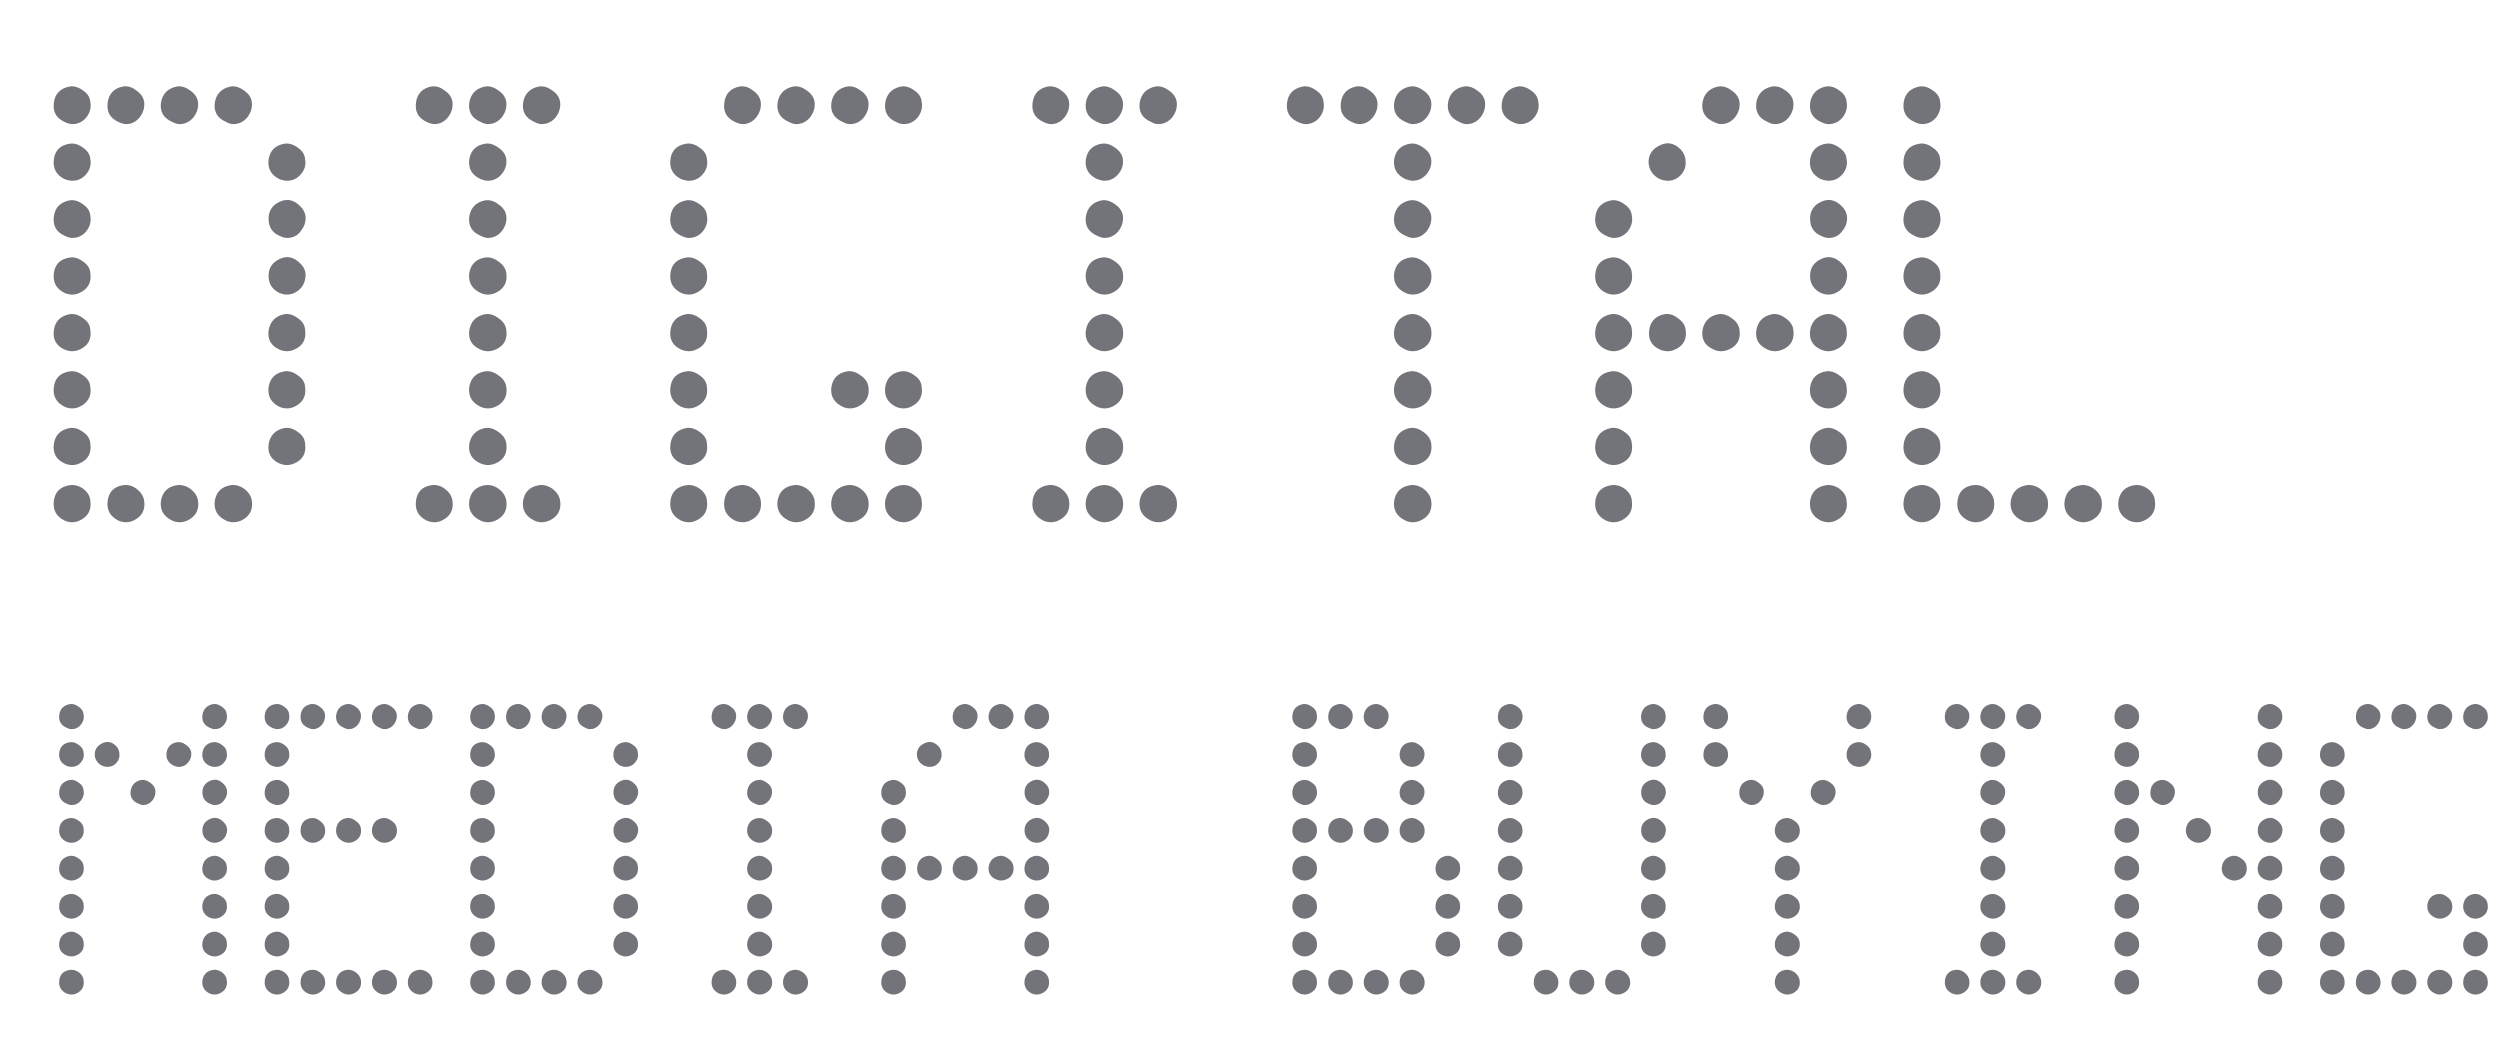 <?xml version="1.0" encoding="UTF-8"?> <svg xmlns="http://www.w3.org/2000/svg" width="214" height="90" viewBox="0 0 214 90" fill="none"> <path d="M5.52 44.56C4.816 44.208 4.512 43.648 4.608 42.88C4.704 42.112 5.152 41.664 5.952 41.536C6.336 41.472 6.72 41.568 7.104 41.824C7.488 42.112 7.696 42.448 7.728 42.832C7.856 43.632 7.552 44.208 6.816 44.56C6.4 44.752 5.968 44.752 5.52 44.56ZM10.128 44.56C9.424 44.208 9.12 43.648 9.216 42.88C9.312 42.112 9.744 41.664 10.512 41.536C10.928 41.472 11.312 41.568 11.664 41.824C12.048 42.112 12.272 42.448 12.336 42.832C12.464 43.632 12.16 44.208 11.424 44.56C11.008 44.752 10.576 44.752 10.128 44.56ZM14.736 44.56C14 44.208 13.68 43.648 13.776 42.88C13.904 42.112 14.352 41.664 15.12 41.536C15.504 41.472 15.888 41.568 16.272 41.824C16.656 42.112 16.88 42.448 16.944 42.832C17.072 43.632 16.768 44.208 16.032 44.56C15.584 44.752 15.152 44.752 14.736 44.56ZM19.344 44.56C18.608 44.208 18.288 43.648 18.384 42.88C18.512 42.112 18.96 41.664 19.728 41.536C20.112 41.472 20.496 41.568 20.88 41.824C21.264 42.112 21.488 42.448 21.552 42.832C21.68 43.632 21.376 44.208 20.64 44.56C20.192 44.752 19.76 44.752 19.344 44.56ZM5.52 39.664C4.816 39.344 4.512 38.8 4.608 38.032C4.704 37.264 5.152 36.8 5.952 36.64C6.336 36.576 6.72 36.688 7.104 36.976C7.488 37.232 7.696 37.552 7.728 37.936C7.856 38.768 7.552 39.344 6.816 39.664C6.4 39.856 5.968 39.856 5.52 39.664ZM23.904 39.664C23.2 39.344 22.896 38.8 22.992 38.032C23.12 37.264 23.568 36.8 24.336 36.64C24.72 36.576 25.104 36.688 25.488 36.976C25.872 37.232 26.08 37.552 26.112 37.936C26.24 38.768 25.936 39.344 25.2 39.664C24.784 39.856 24.352 39.856 23.904 39.664ZM5.52 34.816C4.816 34.464 4.512 33.904 4.608 33.136C4.704 32.368 5.152 31.92 5.952 31.792C6.336 31.728 6.72 31.84 7.104 32.128C7.488 32.384 7.696 32.704 7.728 33.088C7.856 33.888 7.552 34.464 6.816 34.816C6.4 35.008 5.968 35.008 5.52 34.816ZM23.904 34.816C23.2 34.464 22.896 33.904 22.992 33.136C23.12 32.368 23.568 31.92 24.336 31.792C24.72 31.728 25.104 31.84 25.488 32.128C25.872 32.384 26.08 32.704 26.112 33.088C26.24 33.888 25.936 34.464 25.2 34.816C24.784 35.008 24.352 35.008 23.904 34.816ZM5.52 29.92C4.816 29.6 4.512 29.056 4.608 28.288C4.704 27.52 5.152 27.056 5.952 26.896C6.336 26.832 6.72 26.944 7.104 27.232C7.488 27.488 7.696 27.808 7.728 28.192C7.856 29.024 7.552 29.6 6.816 29.92C6.4 30.112 5.968 30.112 5.52 29.92ZM23.904 29.92C23.2 29.6 22.896 29.056 22.992 28.288C23.12 27.52 23.568 27.056 24.336 26.896C24.72 26.832 25.104 26.944 25.488 27.232C25.872 27.488 26.08 27.808 26.112 28.192C26.24 29.024 25.936 29.6 25.2 29.92C24.784 30.112 24.352 30.112 23.904 29.92ZM5.52 25.072C4.816 24.72 4.512 24.16 4.608 23.392C4.704 22.624 5.152 22.176 5.952 22.048C6.336 21.984 6.72 22.096 7.104 22.384C7.488 22.64 7.696 22.96 7.728 23.344C7.856 24.144 7.552 24.72 6.816 25.072C6.4 25.264 5.968 25.264 5.52 25.072ZM23.904 25.072C23.328 24.784 23.024 24.336 22.992 23.728C22.96 23.088 23.2 22.608 23.712 22.288C24.448 21.84 25.12 21.936 25.728 22.576C26.112 22.96 26.24 23.408 26.112 23.92C26.016 24.432 25.712 24.816 25.2 25.072C24.784 25.264 24.352 25.264 23.904 25.072ZM5.52 20.176C4.816 19.856 4.512 19.312 4.608 18.544C4.704 17.776 5.152 17.312 5.952 17.152C6.336 17.088 6.72 17.2 7.104 17.488C7.488 17.744 7.696 18.064 7.728 18.448C7.824 18.928 7.712 19.376 7.392 19.792C7.072 20.176 6.672 20.368 6.192 20.368C6 20.368 5.776 20.304 5.52 20.176ZM23.904 20.176C23.328 19.92 23.024 19.472 22.992 18.832C22.96 18.192 23.2 17.712 23.712 17.392C24.448 16.944 25.12 17.04 25.728 17.68C26.016 17.968 26.16 18.304 26.16 18.688C26.16 19.072 26.032 19.424 25.776 19.744C25.488 20.16 25.088 20.368 24.576 20.368C24.384 20.368 24.16 20.304 23.904 20.176ZM5.52 15.328C4.816 14.976 4.512 14.416 4.608 13.648C4.704 12.88 5.152 12.432 5.952 12.304C6.336 12.24 6.72 12.352 7.104 12.64C7.488 12.896 7.696 13.216 7.728 13.6C7.824 14.08 7.712 14.512 7.392 14.896C7.072 15.28 6.672 15.472 6.192 15.472C6 15.472 5.776 15.424 5.52 15.328ZM23.904 15.328C23.2 14.976 22.896 14.416 22.992 13.648C23.12 12.88 23.568 12.432 24.336 12.304C24.72 12.24 25.104 12.352 25.488 12.64C25.872 12.896 26.08 13.216 26.112 13.6C26.208 14.08 26.096 14.512 25.776 14.896C25.456 15.28 25.056 15.472 24.576 15.472C24.384 15.472 24.16 15.424 23.904 15.328ZM5.52 10.432C4.816 10.112 4.512 9.568 4.608 8.8C4.704 8.032 5.152 7.568 5.952 7.408C6.336 7.344 6.72 7.456 7.104 7.744C7.488 8 7.696 8.32 7.728 8.704C7.824 9.184 7.712 9.632 7.392 10.048C7.072 10.432 6.672 10.624 6.192 10.624C6 10.624 5.776 10.56 5.52 10.432ZM10.128 10.432C9.424 10.112 9.12 9.568 9.216 8.8C9.312 8.032 9.744 7.568 10.512 7.408C10.928 7.344 11.312 7.456 11.664 7.744C12.048 8 12.272 8.32 12.336 8.704C12.4 9.184 12.272 9.632 11.952 10.048C11.632 10.432 11.248 10.624 10.8 10.624C10.608 10.624 10.384 10.56 10.128 10.432ZM14.736 10.432C14 10.112 13.68 9.568 13.776 8.8C13.904 8.032 14.352 7.568 15.12 7.408C15.504 7.344 15.888 7.456 16.272 7.744C16.656 8 16.88 8.32 16.944 8.704C17.008 9.184 16.88 9.632 16.56 10.048C16.24 10.432 15.84 10.624 15.36 10.624C15.2 10.624 14.992 10.56 14.736 10.432ZM19.344 10.432C18.608 10.112 18.288 9.568 18.384 8.8C18.512 8.032 18.96 7.568 19.728 7.408C20.112 7.344 20.496 7.456 20.88 7.744C21.264 8 21.488 8.32 21.552 8.704C21.616 9.184 21.488 9.632 21.168 10.048C20.848 10.432 20.448 10.624 19.968 10.624C19.776 10.624 19.568 10.56 19.344 10.432Z" fill="#72747A"></path> <path d="M36.519 44.56C35.815 44.208 35.511 43.648 35.607 42.88C35.703 42.112 36.135 41.664 36.903 41.536C37.319 41.472 37.703 41.568 38.055 41.824C38.439 42.112 38.663 42.448 38.727 42.832C38.855 43.632 38.551 44.208 37.815 44.56C37.399 44.752 36.967 44.752 36.519 44.56ZM41.127 44.56C40.391 44.208 40.071 43.648 40.167 42.88C40.295 42.112 40.743 41.664 41.511 41.536C41.895 41.472 42.279 41.568 42.663 41.824C43.047 42.112 43.271 42.448 43.335 42.832C43.463 43.632 43.159 44.208 42.423 44.56C41.975 44.752 41.543 44.752 41.127 44.56ZM45.735 44.56C44.999 44.208 44.679 43.648 44.775 42.88C44.903 42.112 45.351 41.664 46.119 41.536C46.503 41.472 46.887 41.568 47.271 41.824C47.655 42.112 47.879 42.448 47.943 42.832C48.071 43.632 47.767 44.208 47.031 44.56C46.583 44.752 46.151 44.752 45.735 44.56ZM41.127 39.664C40.391 39.344 40.071 38.8 40.167 38.032C40.295 37.264 40.743 36.8 41.511 36.64C41.895 36.576 42.279 36.688 42.663 36.976C43.047 37.232 43.271 37.552 43.335 37.936C43.463 38.768 43.159 39.344 42.423 39.664C41.975 39.856 41.543 39.856 41.127 39.664ZM41.127 34.816C40.391 34.464 40.071 33.904 40.167 33.136C40.295 32.368 40.743 31.92 41.511 31.792C41.895 31.728 42.279 31.84 42.663 32.128C43.047 32.384 43.271 32.704 43.335 33.088C43.463 33.888 43.159 34.464 42.423 34.816C41.975 35.008 41.543 35.008 41.127 34.816ZM41.127 29.92C40.391 29.6 40.071 29.056 40.167 28.288C40.295 27.52 40.743 27.056 41.511 26.896C41.895 26.832 42.279 26.944 42.663 27.232C43.047 27.488 43.271 27.808 43.335 28.192C43.463 29.024 43.159 29.6 42.423 29.92C41.975 30.112 41.543 30.112 41.127 29.92ZM41.127 25.072C40.391 24.72 40.071 24.16 40.167 23.392C40.295 22.624 40.743 22.176 41.511 22.048C41.895 21.984 42.279 22.096 42.663 22.384C43.047 22.64 43.271 22.96 43.335 23.344C43.463 24.144 43.159 24.72 42.423 25.072C41.975 25.264 41.543 25.264 41.127 25.072ZM41.127 20.176C40.391 19.856 40.071 19.312 40.167 18.544C40.295 17.776 40.743 17.312 41.511 17.152C41.895 17.088 42.279 17.2 42.663 17.488C43.047 17.744 43.271 18.064 43.335 18.448C43.399 18.928 43.271 19.376 42.951 19.792C42.631 20.176 42.231 20.368 41.751 20.368C41.591 20.368 41.383 20.304 41.127 20.176ZM41.127 15.328C40.391 14.976 40.071 14.416 40.167 13.648C40.295 12.88 40.743 12.432 41.511 12.304C41.895 12.24 42.279 12.352 42.663 12.64C43.047 12.896 43.271 13.216 43.335 13.6C43.399 14.08 43.271 14.512 42.951 14.896C42.631 15.28 42.231 15.472 41.751 15.472C41.591 15.472 41.383 15.424 41.127 15.328ZM36.519 10.432C35.815 10.112 35.511 9.568 35.607 8.8C35.703 8.032 36.135 7.568 36.903 7.408C37.319 7.344 37.703 7.456 38.055 7.744C38.439 8 38.663 8.32 38.727 8.704C38.791 9.184 38.663 9.632 38.343 10.048C38.023 10.432 37.639 10.624 37.191 10.624C36.999 10.624 36.775 10.56 36.519 10.432ZM41.127 10.432C40.391 10.112 40.071 9.568 40.167 8.8C40.295 8.032 40.743 7.568 41.511 7.408C41.895 7.344 42.279 7.456 42.663 7.744C43.047 8 43.271 8.32 43.335 8.704C43.399 9.184 43.271 9.632 42.951 10.048C42.631 10.432 42.231 10.624 41.751 10.624C41.591 10.624 41.383 10.56 41.127 10.432ZM45.735 10.432C44.999 10.112 44.679 9.568 44.775 8.8C44.903 8.032 45.351 7.568 46.119 7.408C46.503 7.344 46.887 7.456 47.271 7.744C47.655 8 47.879 8.32 47.943 8.704C48.007 9.184 47.879 9.632 47.559 10.048C47.239 10.432 46.839 10.624 46.359 10.624C46.167 10.624 45.959 10.56 45.735 10.432Z" fill="#72747A"></path> <path d="M58.301 44.56C57.597 44.208 57.293 43.648 57.389 42.88C57.485 42.112 57.933 41.664 58.733 41.536C59.117 41.472 59.501 41.568 59.885 41.824C60.269 42.112 60.477 42.448 60.509 42.832C60.637 43.632 60.333 44.208 59.597 44.56C59.181 44.752 58.749 44.752 58.301 44.56ZM62.909 44.56C62.205 44.208 61.901 43.648 61.997 42.88C62.093 42.112 62.525 41.664 63.293 41.536C63.709 41.472 64.093 41.568 64.445 41.824C64.829 42.112 65.053 42.448 65.117 42.832C65.245 43.632 64.941 44.208 64.205 44.56C63.789 44.752 63.357 44.752 62.909 44.56ZM67.517 44.56C66.781 44.208 66.461 43.648 66.557 42.88C66.685 42.112 67.133 41.664 67.901 41.536C68.285 41.472 68.669 41.568 69.053 41.824C69.437 42.112 69.661 42.448 69.725 42.832C69.853 43.632 69.549 44.208 68.813 44.56C68.365 44.752 67.933 44.752 67.517 44.56ZM72.125 44.56C71.389 44.208 71.069 43.648 71.165 42.88C71.293 42.112 71.741 41.664 72.509 41.536C72.893 41.472 73.277 41.568 73.661 41.824C74.045 42.112 74.269 42.448 74.333 42.832C74.461 43.632 74.157 44.208 73.421 44.56C72.973 44.752 72.541 44.752 72.125 44.56ZM76.685 44.56C75.981 44.208 75.677 43.648 75.773 42.88C75.901 42.112 76.349 41.664 77.117 41.536C77.501 41.472 77.885 41.568 78.269 41.824C78.653 42.112 78.861 42.448 78.893 42.832C79.021 43.632 78.717 44.208 77.981 44.56C77.565 44.752 77.133 44.752 76.685 44.56ZM58.301 39.664C57.597 39.344 57.293 38.8 57.389 38.032C57.485 37.264 57.933 36.8 58.733 36.64C59.117 36.576 59.501 36.688 59.885 36.976C60.269 37.232 60.477 37.552 60.509 37.936C60.637 38.768 60.333 39.344 59.597 39.664C59.181 39.856 58.749 39.856 58.301 39.664ZM76.685 39.664C75.981 39.344 75.677 38.8 75.773 38.032C75.901 37.264 76.349 36.8 77.117 36.64C77.501 36.576 77.885 36.688 78.269 36.976C78.653 37.232 78.861 37.552 78.893 37.936C79.021 38.768 78.717 39.344 77.981 39.664C77.565 39.856 77.133 39.856 76.685 39.664ZM58.301 34.816C57.597 34.464 57.293 33.904 57.389 33.136C57.485 32.368 57.933 31.92 58.733 31.792C59.117 31.728 59.501 31.84 59.885 32.128C60.269 32.384 60.477 32.704 60.509 33.088C60.637 33.888 60.333 34.464 59.597 34.816C59.181 35.008 58.749 35.008 58.301 34.816ZM72.125 34.816C71.389 34.464 71.069 33.904 71.165 33.136C71.293 32.368 71.741 31.92 72.509 31.792C72.893 31.728 73.277 31.84 73.661 32.128C74.045 32.384 74.269 32.704 74.333 33.088C74.461 33.888 74.157 34.464 73.421 34.816C72.973 35.008 72.541 35.008 72.125 34.816ZM76.685 34.816C75.981 34.464 75.677 33.904 75.773 33.136C75.901 32.368 76.349 31.92 77.117 31.792C77.501 31.728 77.885 31.84 78.269 32.128C78.653 32.384 78.861 32.704 78.893 33.088C79.021 33.888 78.717 34.464 77.981 34.816C77.565 35.008 77.133 35.008 76.685 34.816ZM58.301 29.92C57.597 29.6 57.293 29.056 57.389 28.288C57.485 27.52 57.933 27.056 58.733 26.896C59.117 26.832 59.501 26.944 59.885 27.232C60.269 27.488 60.477 27.808 60.509 28.192C60.637 29.024 60.333 29.6 59.597 29.92C59.181 30.112 58.749 30.112 58.301 29.92ZM58.301 25.072C57.597 24.72 57.293 24.16 57.389 23.392C57.485 22.624 57.933 22.176 58.733 22.048C59.117 21.984 59.501 22.096 59.885 22.384C60.269 22.64 60.477 22.96 60.509 23.344C60.637 24.144 60.333 24.72 59.597 25.072C59.181 25.264 58.749 25.264 58.301 25.072ZM58.301 20.176C57.597 19.856 57.293 19.312 57.389 18.544C57.485 17.776 57.933 17.312 58.733 17.152C59.117 17.088 59.501 17.2 59.885 17.488C60.269 17.744 60.477 18.064 60.509 18.448C60.605 18.928 60.493 19.376 60.173 19.792C59.853 20.176 59.453 20.368 58.973 20.368C58.781 20.368 58.557 20.304 58.301 20.176ZM58.301 15.328C57.597 14.976 57.293 14.416 57.389 13.648C57.485 12.88 57.933 12.432 58.733 12.304C59.117 12.24 59.501 12.352 59.885 12.64C60.269 12.896 60.477 13.216 60.509 13.6C60.605 14.08 60.493 14.512 60.173 14.896C59.853 15.28 59.453 15.472 58.973 15.472C58.781 15.472 58.557 15.424 58.301 15.328ZM62.909 10.432C62.205 10.112 61.901 9.568 61.997 8.8C62.093 8.032 62.525 7.568 63.293 7.408C63.709 7.344 64.093 7.456 64.445 7.744C64.829 8 65.053 8.32 65.117 8.704C65.181 9.184 65.053 9.632 64.733 10.048C64.413 10.432 64.029 10.624 63.581 10.624C63.389 10.624 63.165 10.56 62.909 10.432ZM67.517 10.432C66.781 10.112 66.461 9.568 66.557 8.8C66.685 8.032 67.133 7.568 67.901 7.408C68.285 7.344 68.669 7.456 69.053 7.744C69.437 8 69.661 8.32 69.725 8.704C69.789 9.184 69.661 9.632 69.341 10.048C69.021 10.432 68.621 10.624 68.141 10.624C67.981 10.624 67.773 10.56 67.517 10.432ZM72.125 10.432C71.389 10.112 71.069 9.568 71.165 8.8C71.293 8.032 71.741 7.568 72.509 7.408C72.893 7.344 73.277 7.456 73.661 7.744C74.045 8 74.269 8.32 74.333 8.704C74.397 9.184 74.269 9.632 73.949 10.048C73.629 10.432 73.229 10.624 72.749 10.624C72.557 10.624 72.349 10.56 72.125 10.432ZM76.685 10.432C75.981 10.112 75.677 9.568 75.773 8.8C75.901 8.032 76.349 7.568 77.117 7.408C77.501 7.344 77.885 7.456 78.269 7.744C78.653 8 78.861 8.32 78.893 8.704C78.989 9.184 78.877 9.632 78.557 10.048C78.237 10.432 77.837 10.624 77.357 10.624C77.165 10.624 76.941 10.56 76.685 10.432Z" fill="#72747A"></path> <path d="M89.3 44.56C88.596 44.208 88.292 43.648 88.388 42.88C88.484 42.112 88.916 41.664 89.684 41.536C90.1 41.472 90.484 41.568 90.836 41.824C91.22 42.112 91.444 42.448 91.508 42.832C91.636 43.632 91.332 44.208 90.596 44.56C90.18 44.752 89.748 44.752 89.3 44.56ZM93.908 44.56C93.172 44.208 92.852 43.648 92.948 42.88C93.076 42.112 93.524 41.664 94.292 41.536C94.676 41.472 95.06 41.568 95.444 41.824C95.828 42.112 96.052 42.448 96.116 42.832C96.244 43.632 95.94 44.208 95.204 44.56C94.756 44.752 94.324 44.752 93.908 44.56ZM98.516 44.56C97.78 44.208 97.46 43.648 97.556 42.88C97.684 42.112 98.132 41.664 98.9 41.536C99.284 41.472 99.668 41.568 100.052 41.824C100.436 42.112 100.66 42.448 100.724 42.832C100.852 43.632 100.548 44.208 99.812 44.56C99.364 44.752 98.932 44.752 98.516 44.56ZM93.908 39.664C93.172 39.344 92.852 38.8 92.948 38.032C93.076 37.264 93.524 36.8 94.292 36.64C94.676 36.576 95.06 36.688 95.444 36.976C95.828 37.232 96.052 37.552 96.116 37.936C96.244 38.768 95.94 39.344 95.204 39.664C94.756 39.856 94.324 39.856 93.908 39.664ZM93.908 34.816C93.172 34.464 92.852 33.904 92.948 33.136C93.076 32.368 93.524 31.92 94.292 31.792C94.676 31.728 95.06 31.84 95.444 32.128C95.828 32.384 96.052 32.704 96.116 33.088C96.244 33.888 95.94 34.464 95.204 34.816C94.756 35.008 94.324 35.008 93.908 34.816ZM93.908 29.92C93.172 29.6 92.852 29.056 92.948 28.288C93.076 27.52 93.524 27.056 94.292 26.896C94.676 26.832 95.06 26.944 95.444 27.232C95.828 27.488 96.052 27.808 96.116 28.192C96.244 29.024 95.94 29.6 95.204 29.92C94.756 30.112 94.324 30.112 93.908 29.92ZM93.908 25.072C93.172 24.72 92.852 24.16 92.948 23.392C93.076 22.624 93.524 22.176 94.292 22.048C94.676 21.984 95.06 22.096 95.444 22.384C95.828 22.64 96.052 22.96 96.116 23.344C96.244 24.144 95.94 24.72 95.204 25.072C94.756 25.264 94.324 25.264 93.908 25.072ZM93.908 20.176C93.172 19.856 92.852 19.312 92.948 18.544C93.076 17.776 93.524 17.312 94.292 17.152C94.676 17.088 95.06 17.2 95.444 17.488C95.828 17.744 96.052 18.064 96.116 18.448C96.18 18.928 96.052 19.376 95.732 19.792C95.412 20.176 95.012 20.368 94.532 20.368C94.372 20.368 94.164 20.304 93.908 20.176ZM93.908 15.328C93.172 14.976 92.852 14.416 92.948 13.648C93.076 12.88 93.524 12.432 94.292 12.304C94.676 12.24 95.06 12.352 95.444 12.64C95.828 12.896 96.052 13.216 96.116 13.6C96.18 14.08 96.052 14.512 95.732 14.896C95.412 15.28 95.012 15.472 94.532 15.472C94.372 15.472 94.164 15.424 93.908 15.328ZM89.3 10.432C88.596 10.112 88.292 9.568 88.388 8.8C88.484 8.032 88.916 7.568 89.684 7.408C90.1 7.344 90.484 7.456 90.836 7.744C91.22 8 91.444 8.32 91.508 8.704C91.572 9.184 91.444 9.632 91.124 10.048C90.804 10.432 90.42 10.624 89.972 10.624C89.78 10.624 89.556 10.56 89.3 10.432ZM93.908 10.432C93.172 10.112 92.852 9.568 92.948 8.8C93.076 8.032 93.524 7.568 94.292 7.408C94.676 7.344 95.06 7.456 95.444 7.744C95.828 8 96.052 8.32 96.116 8.704C96.18 9.184 96.052 9.632 95.732 10.048C95.412 10.432 95.012 10.624 94.532 10.624C94.372 10.624 94.164 10.56 93.908 10.432ZM98.516 10.432C97.78 10.112 97.46 9.568 97.556 8.8C97.684 8.032 98.132 7.568 98.9 7.408C99.284 7.344 99.668 7.456 100.052 7.744C100.436 8 100.66 8.32 100.724 8.704C100.788 9.184 100.66 9.632 100.34 10.048C100.02 10.432 99.62 10.624 99.14 10.624C98.948 10.624 98.74 10.56 98.516 10.432Z" fill="#72747A"></path> <path d="M120.299 44.56C119.563 44.208 119.243 43.648 119.339 42.88C119.467 42.112 119.915 41.664 120.683 41.536C121.067 41.472 121.451 41.568 121.835 41.824C122.219 42.112 122.443 42.448 122.507 42.832C122.635 43.632 122.331 44.208 121.595 44.56C121.147 44.752 120.715 44.752 120.299 44.56ZM120.299 39.664C119.563 39.344 119.243 38.8 119.339 38.032C119.467 37.264 119.915 36.8 120.683 36.64C121.067 36.576 121.451 36.688 121.835 36.976C122.219 37.232 122.443 37.552 122.507 37.936C122.635 38.768 122.331 39.344 121.595 39.664C121.147 39.856 120.715 39.856 120.299 39.664ZM120.299 34.816C119.563 34.464 119.243 33.904 119.339 33.136C119.467 32.368 119.915 31.92 120.683 31.792C121.067 31.728 121.451 31.84 121.835 32.128C122.219 32.384 122.443 32.704 122.507 33.088C122.635 33.888 122.331 34.464 121.595 34.816C121.147 35.008 120.715 35.008 120.299 34.816ZM120.299 29.92C119.563 29.6 119.243 29.056 119.339 28.288C119.467 27.52 119.915 27.056 120.683 26.896C121.067 26.832 121.451 26.944 121.835 27.232C122.219 27.488 122.443 27.808 122.507 28.192C122.635 29.024 122.331 29.6 121.595 29.92C121.147 30.112 120.715 30.112 120.299 29.92ZM120.299 25.072C119.563 24.72 119.243 24.16 119.339 23.392C119.467 22.624 119.915 22.176 120.683 22.048C121.067 21.984 121.451 22.096 121.835 22.384C122.219 22.64 122.443 22.96 122.507 23.344C122.635 24.144 122.331 24.72 121.595 25.072C121.147 25.264 120.715 25.264 120.299 25.072ZM120.299 20.176C119.563 19.856 119.243 19.312 119.339 18.544C119.467 17.776 119.915 17.312 120.683 17.152C121.067 17.088 121.451 17.2 121.835 17.488C122.219 17.744 122.443 18.064 122.507 18.448C122.571 18.928 122.443 19.376 122.123 19.792C121.803 20.176 121.403 20.368 120.923 20.368C120.763 20.368 120.555 20.304 120.299 20.176ZM120.299 15.328C119.563 14.976 119.243 14.416 119.339 13.648C119.467 12.88 119.915 12.432 120.683 12.304C121.067 12.24 121.451 12.352 121.835 12.64C122.219 12.896 122.443 13.216 122.507 13.6C122.571 14.08 122.443 14.512 122.123 14.896C121.803 15.28 121.403 15.472 120.923 15.472C120.763 15.472 120.555 15.424 120.299 15.328ZM111.083 10.432C110.379 10.112 110.075 9.568 110.171 8.8C110.267 8.032 110.715 7.568 111.515 7.408C111.899 7.344 112.283 7.456 112.667 7.744C113.051 8 113.259 8.32 113.291 8.704C113.387 9.184 113.275 9.632 112.955 10.048C112.635 10.432 112.235 10.624 111.755 10.624C111.563 10.624 111.339 10.56 111.083 10.432ZM115.691 10.432C114.987 10.112 114.683 9.568 114.779 8.8C114.875 8.032 115.307 7.568 116.075 7.408C116.491 7.344 116.875 7.456 117.227 7.744C117.611 8 117.835 8.32 117.899 8.704C117.963 9.184 117.835 9.632 117.515 10.048C117.195 10.432 116.811 10.624 116.363 10.624C116.171 10.624 115.947 10.56 115.691 10.432ZM120.299 10.432C119.563 10.112 119.243 9.568 119.339 8.8C119.467 8.032 119.915 7.568 120.683 7.408C121.067 7.344 121.451 7.456 121.835 7.744C122.219 8 122.443 8.32 122.507 8.704C122.571 9.184 122.443 9.632 122.123 10.048C121.803 10.432 121.403 10.624 120.923 10.624C120.763 10.624 120.555 10.56 120.299 10.432ZM124.907 10.432C124.171 10.112 123.851 9.568 123.947 8.8C124.075 8.032 124.523 7.568 125.291 7.408C125.675 7.344 126.059 7.456 126.443 7.744C126.827 8 127.051 8.32 127.115 8.704C127.179 9.184 127.051 9.632 126.731 10.048C126.411 10.432 126.011 10.624 125.531 10.624C125.339 10.624 125.131 10.56 124.907 10.432ZM129.467 10.432C128.763 10.112 128.459 9.568 128.555 8.8C128.683 8.032 129.131 7.568 129.899 7.408C130.283 7.344 130.667 7.456 131.051 7.744C131.435 8 131.643 8.32 131.675 8.704C131.771 9.184 131.659 9.632 131.339 10.048C131.019 10.432 130.619 10.624 130.139 10.624C129.947 10.624 129.723 10.56 129.467 10.432Z" fill="#72747A"></path> <path d="M137.473 44.56C136.769 44.208 136.465 43.648 136.561 42.88C136.657 42.112 137.105 41.664 137.905 41.536C138.289 41.472 138.673 41.568 139.057 41.824C139.441 42.112 139.649 42.448 139.681 42.832C139.809 43.632 139.505 44.208 138.769 44.56C138.353 44.752 137.921 44.752 137.473 44.56ZM155.857 44.56C155.153 44.208 154.849 43.648 154.945 42.88C155.073 42.112 155.521 41.664 156.289 41.536C156.673 41.472 157.057 41.568 157.441 41.824C157.825 42.112 158.033 42.448 158.065 42.832C158.193 43.632 157.889 44.208 157.153 44.56C156.737 44.752 156.305 44.752 155.857 44.56ZM137.473 39.664C136.769 39.344 136.465 38.8 136.561 38.032C136.657 37.264 137.105 36.8 137.905 36.64C138.289 36.576 138.673 36.688 139.057 36.976C139.441 37.232 139.649 37.552 139.681 37.936C139.809 38.768 139.505 39.344 138.769 39.664C138.353 39.856 137.921 39.856 137.473 39.664ZM155.857 39.664C155.153 39.344 154.849 38.8 154.945 38.032C155.073 37.264 155.521 36.8 156.289 36.64C156.673 36.576 157.057 36.688 157.441 36.976C157.825 37.232 158.033 37.552 158.065 37.936C158.193 38.768 157.889 39.344 157.153 39.664C156.737 39.856 156.305 39.856 155.857 39.664ZM137.473 34.816C136.769 34.464 136.465 33.904 136.561 33.136C136.657 32.368 137.105 31.92 137.905 31.792C138.289 31.728 138.673 31.84 139.057 32.128C139.441 32.384 139.649 32.704 139.681 33.088C139.809 33.888 139.505 34.464 138.769 34.816C138.353 35.008 137.921 35.008 137.473 34.816ZM155.857 34.816C155.153 34.464 154.849 33.904 154.945 33.136C155.073 32.368 155.521 31.92 156.289 31.792C156.673 31.728 157.057 31.84 157.441 32.128C157.825 32.384 158.033 32.704 158.065 33.088C158.193 33.888 157.889 34.464 157.153 34.816C156.737 35.008 156.305 35.008 155.857 34.816ZM137.473 29.92C136.769 29.6 136.465 29.056 136.561 28.288C136.657 27.52 137.105 27.056 137.905 26.896C138.289 26.832 138.673 26.944 139.057 27.232C139.441 27.488 139.649 27.808 139.681 28.192C139.809 29.024 139.505 29.6 138.769 29.92C138.353 30.112 137.921 30.112 137.473 29.92ZM142.081 29.92C141.377 29.6 141.073 29.056 141.169 28.288C141.265 27.52 141.697 27.056 142.465 26.896C142.881 26.832 143.265 26.944 143.617 27.232C144.001 27.488 144.225 27.808 144.289 28.192C144.417 29.024 144.113 29.6 143.377 29.92C142.961 30.112 142.529 30.112 142.081 29.92ZM146.689 29.92C145.953 29.6 145.633 29.056 145.729 28.288C145.857 27.52 146.305 27.056 147.073 26.896C147.457 26.832 147.841 26.944 148.225 27.232C148.609 27.488 148.833 27.808 148.897 28.192C149.025 29.024 148.721 29.6 147.985 29.92C147.537 30.112 147.105 30.112 146.689 29.92ZM151.297 29.92C150.561 29.6 150.241 29.056 150.337 28.288C150.465 27.52 150.913 27.056 151.681 26.896C152.065 26.832 152.449 26.944 152.833 27.232C153.217 27.488 153.441 27.808 153.505 28.192C153.633 29.024 153.329 29.6 152.593 29.92C152.145 30.112 151.713 30.112 151.297 29.92ZM155.857 29.92C155.153 29.6 154.849 29.056 154.945 28.288C155.073 27.52 155.521 27.056 156.289 26.896C156.673 26.832 157.057 26.944 157.441 27.232C157.825 27.488 158.033 27.808 158.065 28.192C158.193 29.024 157.889 29.6 157.153 29.92C156.737 30.112 156.305 30.112 155.857 29.92ZM137.473 25.072C136.769 24.72 136.465 24.16 136.561 23.392C136.657 22.624 137.105 22.176 137.905 22.048C138.289 21.984 138.673 22.096 139.057 22.384C139.441 22.64 139.649 22.96 139.681 23.344C139.809 24.144 139.505 24.72 138.769 25.072C138.353 25.264 137.921 25.264 137.473 25.072ZM155.857 25.072C155.281 24.784 154.977 24.336 154.945 23.728C154.913 23.088 155.153 22.608 155.665 22.288C156.401 21.84 157.073 21.936 157.681 22.576C158.065 22.96 158.193 23.408 158.065 23.92C157.969 24.432 157.665 24.816 157.153 25.072C156.737 25.264 156.305 25.264 155.857 25.072ZM137.473 20.176C136.769 19.856 136.465 19.312 136.561 18.544C136.657 17.776 137.105 17.312 137.905 17.152C138.289 17.088 138.673 17.2 139.057 17.488C139.441 17.744 139.649 18.064 139.681 18.448C139.777 18.928 139.665 19.376 139.345 19.792C139.025 20.176 138.625 20.368 138.145 20.368C137.953 20.368 137.729 20.304 137.473 20.176ZM155.857 20.176C155.281 19.92 154.977 19.472 154.945 18.832C154.913 18.192 155.153 17.712 155.665 17.392C156.401 16.944 157.073 17.04 157.681 17.68C157.969 17.968 158.113 18.304 158.113 18.688C158.113 19.072 157.985 19.424 157.729 19.744C157.441 20.16 157.041 20.368 156.529 20.368C156.337 20.368 156.113 20.304 155.857 20.176ZM142.081 15.328C141.505 15.04 141.185 14.592 141.121 13.984C141.089 13.344 141.345 12.864 141.889 12.544C142.625 12.096 143.297 12.192 143.905 12.832C144.161 13.12 144.289 13.456 144.289 13.84C144.321 14.224 144.209 14.576 143.953 14.896C143.633 15.28 143.233 15.472 142.753 15.472C142.561 15.472 142.337 15.424 142.081 15.328ZM155.857 15.328C155.153 14.976 154.849 14.416 154.945 13.648C155.073 12.88 155.521 12.432 156.289 12.304C156.673 12.24 157.057 12.352 157.441 12.64C157.825 12.896 158.033 13.216 158.065 13.6C158.161 14.08 158.049 14.512 157.729 14.896C157.409 15.28 157.009 15.472 156.529 15.472C156.337 15.472 156.113 15.424 155.857 15.328ZM146.689 10.432C145.953 10.112 145.633 9.568 145.729 8.8C145.857 8.032 146.305 7.568 147.073 7.408C147.457 7.344 147.841 7.456 148.225 7.744C148.609 8 148.833 8.32 148.897 8.704C148.961 9.184 148.833 9.632 148.513 10.048C148.193 10.432 147.793 10.624 147.313 10.624C147.153 10.624 146.945 10.56 146.689 10.432ZM151.297 10.432C150.561 10.112 150.241 9.568 150.337 8.8C150.465 8.032 150.913 7.568 151.681 7.408C152.065 7.344 152.449 7.456 152.833 7.744C153.217 8 153.441 8.32 153.505 8.704C153.569 9.184 153.441 9.632 153.121 10.048C152.801 10.432 152.401 10.624 151.921 10.624C151.729 10.624 151.521 10.56 151.297 10.432ZM155.857 10.432C155.153 10.112 154.849 9.568 154.945 8.8C155.073 8.032 155.521 7.568 156.289 7.408C156.673 7.344 157.057 7.456 157.441 7.744C157.825 8 158.033 8.32 158.065 8.704C158.161 9.184 158.049 9.632 157.729 10.048C157.409 10.432 157.009 10.624 156.529 10.624C156.337 10.624 156.113 10.56 155.857 10.432Z" fill="#72747A"></path> <path d="M163.864 44.56C163.16 44.208 162.856 43.648 162.952 42.88C163.048 42.112 163.496 41.664 164.296 41.536C164.68 41.472 165.064 41.568 165.448 41.824C165.832 42.112 166.04 42.448 166.072 42.832C166.2 43.632 165.896 44.208 165.16 44.56C164.744 44.752 164.312 44.752 163.864 44.56ZM168.472 44.56C167.768 44.208 167.464 43.648 167.56 42.88C167.656 42.112 168.088 41.664 168.856 41.536C169.272 41.472 169.656 41.568 170.008 41.824C170.392 42.112 170.616 42.448 170.68 42.832C170.808 43.632 170.504 44.208 169.768 44.56C169.352 44.752 168.92 44.752 168.472 44.56ZM173.08 44.56C172.344 44.208 172.024 43.648 172.12 42.88C172.248 42.112 172.696 41.664 173.464 41.536C173.848 41.472 174.232 41.568 174.616 41.824C175 42.112 175.224 42.448 175.288 42.832C175.416 43.632 175.112 44.208 174.376 44.56C173.928 44.752 173.496 44.752 173.08 44.56ZM177.688 44.56C176.952 44.208 176.632 43.648 176.728 42.88C176.856 42.112 177.304 41.664 178.072 41.536C178.456 41.472 178.84 41.568 179.224 41.824C179.608 42.112 179.832 42.448 179.896 42.832C180.024 43.632 179.72 44.208 178.984 44.56C178.536 44.752 178.104 44.752 177.688 44.56ZM182.248 44.56C181.544 44.208 181.24 43.648 181.336 42.88C181.464 42.112 181.912 41.664 182.68 41.536C183.064 41.472 183.448 41.568 183.832 41.824C184.216 42.112 184.424 42.448 184.456 42.832C184.584 43.632 184.28 44.208 183.544 44.56C183.128 44.752 182.696 44.752 182.248 44.56ZM163.864 39.664C163.16 39.344 162.856 38.8 162.952 38.032C163.048 37.264 163.496 36.8 164.296 36.64C164.68 36.576 165.064 36.688 165.448 36.976C165.832 37.232 166.04 37.552 166.072 37.936C166.2 38.768 165.896 39.344 165.16 39.664C164.744 39.856 164.312 39.856 163.864 39.664ZM163.864 34.816C163.16 34.464 162.856 33.904 162.952 33.136C163.048 32.368 163.496 31.92 164.296 31.792C164.68 31.728 165.064 31.84 165.448 32.128C165.832 32.384 166.04 32.704 166.072 33.088C166.2 33.888 165.896 34.464 165.16 34.816C164.744 35.008 164.312 35.008 163.864 34.816ZM163.864 29.92C163.16 29.6 162.856 29.056 162.952 28.288C163.048 27.52 163.496 27.056 164.296 26.896C164.68 26.832 165.064 26.944 165.448 27.232C165.832 27.488 166.04 27.808 166.072 28.192C166.2 29.024 165.896 29.6 165.16 29.92C164.744 30.112 164.312 30.112 163.864 29.92ZM163.864 25.072C163.16 24.72 162.856 24.16 162.952 23.392C163.048 22.624 163.496 22.176 164.296 22.048C164.68 21.984 165.064 22.096 165.448 22.384C165.832 22.64 166.04 22.96 166.072 23.344C166.2 24.144 165.896 24.72 165.16 25.072C164.744 25.264 164.312 25.264 163.864 25.072ZM163.864 20.176C163.16 19.856 162.856 19.312 162.952 18.544C163.048 17.776 163.496 17.312 164.296 17.152C164.68 17.088 165.064 17.2 165.448 17.488C165.832 17.744 166.04 18.064 166.072 18.448C166.168 18.928 166.056 19.376 165.736 19.792C165.416 20.176 165.016 20.368 164.536 20.368C164.344 20.368 164.12 20.304 163.864 20.176ZM163.864 15.328C163.16 14.976 162.856 14.416 162.952 13.648C163.048 12.88 163.496 12.432 164.296 12.304C164.68 12.24 165.064 12.352 165.448 12.64C165.832 12.896 166.04 13.216 166.072 13.6C166.168 14.08 166.056 14.512 165.736 14.896C165.416 15.28 165.016 15.472 164.536 15.472C164.344 15.472 164.12 15.424 163.864 15.328ZM163.864 10.432C163.16 10.112 162.856 9.568 162.952 8.8C163.048 8.032 163.496 7.568 164.296 7.408C164.68 7.344 165.064 7.456 165.448 7.744C165.832 8 166.04 8.32 166.072 8.704C166.168 9.184 166.056 9.632 165.736 10.048C165.416 10.432 165.016 10.624 164.536 10.624C164.344 10.624 164.12 10.56 163.864 10.432Z" fill="#72747A"></path> <path d="M5.68 85.04C5.211 84.805 5.008 84.432 5.072 83.92C5.136 83.408 5.435 83.109 5.968 83.024C6.224 82.981 6.48 83.045 6.736 83.216C6.992 83.408 7.131 83.632 7.152 83.888C7.237 84.421 7.035 84.805 6.544 85.04C6.267 85.168 5.979 85.168 5.68 85.04ZM17.936 85.04C17.467 84.805 17.264 84.432 17.328 83.92C17.413 83.408 17.712 83.109 18.224 83.024C18.48 82.981 18.736 83.045 18.992 83.216C19.248 83.408 19.387 83.632 19.408 83.888C19.493 84.421 19.291 84.805 18.8 85.04C18.523 85.168 18.235 85.168 17.936 85.04ZM5.68 81.776C5.211 81.563 5.008 81.2 5.072 80.688C5.136 80.176 5.435 79.867 5.968 79.76C6.224 79.717 6.48 79.792 6.736 79.984C6.992 80.155 7.131 80.368 7.152 80.624C7.237 81.179 7.035 81.563 6.544 81.776C6.267 81.904 5.979 81.904 5.68 81.776ZM17.936 81.776C17.467 81.563 17.264 81.2 17.328 80.688C17.413 80.176 17.712 79.867 18.224 79.76C18.48 79.717 18.736 79.792 18.992 79.984C19.248 80.155 19.387 80.368 19.408 80.624C19.493 81.179 19.291 81.563 18.8 81.776C18.523 81.904 18.235 81.904 17.936 81.776ZM5.68 78.544C5.211 78.309 5.008 77.936 5.072 77.424C5.136 76.912 5.435 76.613 5.968 76.528C6.224 76.485 6.48 76.56 6.736 76.752C6.992 76.923 7.131 77.136 7.152 77.392C7.237 77.925 7.035 78.309 6.544 78.544C6.267 78.672 5.979 78.672 5.68 78.544ZM17.936 78.544C17.467 78.309 17.264 77.936 17.328 77.424C17.413 76.912 17.712 76.613 18.224 76.528C18.48 76.485 18.736 76.56 18.992 76.752C19.248 76.923 19.387 77.136 19.408 77.392C19.493 77.925 19.291 78.309 18.8 78.544C18.523 78.672 18.235 78.672 17.936 78.544ZM5.68 75.28C5.211 75.067 5.008 74.704 5.072 74.192C5.136 73.68 5.435 73.371 5.968 73.264C6.224 73.221 6.48 73.296 6.736 73.488C6.992 73.659 7.131 73.872 7.152 74.128C7.237 74.683 7.035 75.067 6.544 75.28C6.267 75.408 5.979 75.408 5.68 75.28ZM17.936 75.28C17.467 75.067 17.264 74.704 17.328 74.192C17.413 73.68 17.712 73.371 18.224 73.264C18.48 73.221 18.736 73.296 18.992 73.488C19.248 73.659 19.387 73.872 19.408 74.128C19.493 74.683 19.291 75.067 18.8 75.28C18.523 75.408 18.235 75.408 17.936 75.28ZM5.68 72.048C5.211 71.813 5.008 71.44 5.072 70.928C5.136 70.416 5.435 70.117 5.968 70.032C6.224 69.989 6.48 70.064 6.736 70.256C6.992 70.427 7.131 70.64 7.152 70.896C7.237 71.429 7.035 71.813 6.544 72.048C6.267 72.176 5.979 72.176 5.68 72.048ZM17.936 72.048C17.552 71.856 17.349 71.557 17.328 71.152C17.307 70.725 17.467 70.405 17.808 70.192C18.299 69.893 18.747 69.957 19.152 70.384C19.408 70.64 19.493 70.939 19.408 71.28C19.344 71.621 19.141 71.877 18.8 72.048C18.523 72.176 18.235 72.176 17.936 72.048ZM5.68 68.784C5.211 68.571 5.008 68.208 5.072 67.696C5.136 67.184 5.435 66.875 5.968 66.768C6.224 66.725 6.48 66.8 6.736 66.992C6.992 67.163 7.131 67.376 7.152 67.632C7.216 67.952 7.141 68.251 6.928 68.528C6.715 68.784 6.448 68.912 6.128 68.912C6 68.912 5.851 68.869 5.68 68.784ZM11.824 68.784C11.333 68.571 11.12 68.208 11.184 67.696C11.269 67.184 11.568 66.875 12.08 66.768C12.336 66.725 12.592 66.8 12.848 66.992C13.104 67.163 13.253 67.376 13.296 67.632C13.339 67.952 13.253 68.251 13.04 68.528C12.827 68.784 12.56 68.912 12.24 68.912C12.133 68.912 11.995 68.869 11.824 68.784ZM17.936 68.784C17.552 68.613 17.349 68.315 17.328 67.888C17.307 67.461 17.467 67.141 17.808 66.928C18.299 66.629 18.747 66.693 19.152 67.12C19.344 67.312 19.44 67.536 19.44 67.792C19.44 68.048 19.355 68.283 19.184 68.496C18.992 68.773 18.725 68.912 18.384 68.912C18.256 68.912 18.107 68.869 17.936 68.784ZM5.68 65.552C5.211 65.317 5.008 64.944 5.072 64.432C5.136 63.92 5.435 63.621 5.968 63.536C6.224 63.493 6.48 63.568 6.736 63.76C6.992 63.931 7.131 64.144 7.152 64.4C7.216 64.72 7.141 65.008 6.928 65.264C6.715 65.52 6.448 65.648 6.128 65.648C6 65.648 5.851 65.616 5.68 65.552ZM8.752 65.552C8.368 65.36 8.155 65.061 8.112 64.656C8.091 64.229 8.261 63.909 8.624 63.696C9.115 63.397 9.563 63.461 9.968 63.888C10.139 64.08 10.224 64.304 10.224 64.56C10.245 64.816 10.171 65.051 10 65.264C9.787 65.52 9.52 65.648 9.2 65.648C9.072 65.648 8.923 65.616 8.752 65.552ZM14.896 65.552C14.405 65.317 14.192 64.944 14.256 64.432C14.341 63.92 14.64 63.621 15.152 63.536C15.408 63.493 15.664 63.568 15.92 63.76C16.176 63.931 16.325 64.144 16.368 64.4C16.411 64.72 16.325 65.008 16.112 65.264C15.899 65.52 15.632 65.648 15.312 65.648C15.184 65.648 15.045 65.616 14.896 65.552ZM17.936 65.552C17.467 65.317 17.264 64.944 17.328 64.432C17.413 63.92 17.712 63.621 18.224 63.536C18.48 63.493 18.736 63.568 18.992 63.76C19.248 63.931 19.387 64.144 19.408 64.4C19.472 64.72 19.397 65.008 19.184 65.264C18.971 65.52 18.704 65.648 18.384 65.648C18.256 65.648 18.107 65.616 17.936 65.552ZM5.68 62.288C5.211 62.075 5.008 61.712 5.072 61.2C5.136 60.688 5.435 60.379 5.968 60.272C6.224 60.229 6.48 60.304 6.736 60.496C6.992 60.667 7.131 60.88 7.152 61.136C7.216 61.456 7.141 61.755 6.928 62.032C6.715 62.288 6.448 62.416 6.128 62.416C6 62.416 5.851 62.373 5.68 62.288ZM17.936 62.288C17.467 62.075 17.264 61.712 17.328 61.2C17.413 60.688 17.712 60.379 18.224 60.272C18.48 60.229 18.736 60.304 18.992 60.496C19.248 60.667 19.387 60.88 19.408 61.136C19.472 61.456 19.397 61.755 19.184 62.032C18.971 62.288 18.704 62.416 18.384 62.416C18.256 62.416 18.107 62.373 17.936 62.288Z" fill="#72747A"></path> <path d="M23.274 85.04C22.805 84.805 22.602 84.432 22.666 83.92C22.73 83.408 23.029 83.109 23.562 83.024C23.818 82.981 24.074 83.045 24.33 83.216C24.586 83.408 24.724 83.632 24.746 83.888C24.831 84.421 24.628 84.805 24.138 85.04C23.86 85.168 23.573 85.168 23.274 85.04ZM26.346 85.04C25.877 84.805 25.674 84.432 25.738 83.92C25.802 83.408 26.09 83.109 26.602 83.024C26.879 82.981 27.135 83.045 27.37 83.216C27.626 83.408 27.775 83.632 27.818 83.888C27.903 84.421 27.701 84.805 27.21 85.04C26.933 85.168 26.645 85.168 26.346 85.04ZM29.418 85.04C28.927 84.805 28.714 84.432 28.778 83.92C28.863 83.408 29.162 83.109 29.674 83.024C29.93 82.981 30.186 83.045 30.442 83.216C30.698 83.408 30.847 83.632 30.89 83.888C30.975 84.421 30.773 84.805 30.282 85.04C29.983 85.168 29.695 85.168 29.418 85.04ZM32.49 85.04C31.999 84.805 31.786 84.432 31.85 83.92C31.935 83.408 32.234 83.109 32.746 83.024C33.002 82.981 33.258 83.045 33.514 83.216C33.77 83.408 33.919 83.632 33.962 83.888C34.047 84.421 33.844 84.805 33.354 85.04C33.055 85.168 32.767 85.168 32.49 85.04ZM35.53 85.04C35.06 84.805 34.858 84.432 34.922 83.92C35.007 83.408 35.306 83.109 35.818 83.024C36.074 82.981 36.33 83.045 36.586 83.216C36.842 83.408 36.98 83.632 37.002 83.888C37.087 84.421 36.885 84.805 36.394 85.04C36.117 85.168 35.828 85.168 35.53 85.04ZM23.274 81.776C22.805 81.563 22.602 81.2 22.666 80.688C22.73 80.176 23.029 79.867 23.562 79.76C23.818 79.717 24.074 79.792 24.33 79.984C24.586 80.155 24.724 80.368 24.746 80.624C24.831 81.179 24.628 81.563 24.138 81.776C23.86 81.904 23.573 81.904 23.274 81.776ZM23.274 78.544C22.805 78.309 22.602 77.936 22.666 77.424C22.73 76.912 23.029 76.613 23.562 76.528C23.818 76.485 24.074 76.56 24.33 76.752C24.586 76.923 24.724 77.136 24.746 77.392C24.831 77.925 24.628 78.309 24.138 78.544C23.86 78.672 23.573 78.672 23.274 78.544ZM23.274 75.28C22.805 75.067 22.602 74.704 22.666 74.192C22.73 73.68 23.029 73.371 23.562 73.264C23.818 73.221 24.074 73.296 24.33 73.488C24.586 73.659 24.724 73.872 24.746 74.128C24.831 74.683 24.628 75.067 24.138 75.28C23.86 75.408 23.573 75.408 23.274 75.28ZM23.274 72.048C22.805 71.813 22.602 71.44 22.666 70.928C22.73 70.416 23.029 70.117 23.562 70.032C23.818 69.989 24.074 70.064 24.33 70.256C24.586 70.427 24.724 70.64 24.746 70.896C24.831 71.429 24.628 71.813 24.138 72.048C23.86 72.176 23.573 72.176 23.274 72.048ZM26.346 72.048C25.877 71.813 25.674 71.44 25.738 70.928C25.802 70.416 26.09 70.117 26.602 70.032C26.879 69.989 27.135 70.064 27.37 70.256C27.626 70.427 27.775 70.64 27.818 70.896C27.903 71.429 27.701 71.813 27.21 72.048C26.933 72.176 26.645 72.176 26.346 72.048ZM29.418 72.048C28.927 71.813 28.714 71.44 28.778 70.928C28.863 70.416 29.162 70.117 29.674 70.032C29.93 69.989 30.186 70.064 30.442 70.256C30.698 70.427 30.847 70.64 30.89 70.896C30.975 71.429 30.773 71.813 30.282 72.048C29.983 72.176 29.695 72.176 29.418 72.048ZM32.49 72.048C31.999 71.813 31.786 71.44 31.85 70.928C31.935 70.416 32.234 70.117 32.746 70.032C33.002 69.989 33.258 70.064 33.514 70.256C33.77 70.427 33.919 70.64 33.962 70.896C34.047 71.429 33.844 71.813 33.354 72.048C33.055 72.176 32.767 72.176 32.49 72.048ZM23.274 68.784C22.805 68.571 22.602 68.208 22.666 67.696C22.73 67.184 23.029 66.875 23.562 66.768C23.818 66.725 24.074 66.8 24.33 66.992C24.586 67.163 24.724 67.376 24.746 67.632C24.81 67.952 24.735 68.251 24.522 68.528C24.308 68.784 24.042 68.912 23.722 68.912C23.594 68.912 23.445 68.869 23.274 68.784ZM23.274 65.552C22.805 65.317 22.602 64.944 22.666 64.432C22.73 63.92 23.029 63.621 23.562 63.536C23.818 63.493 24.074 63.568 24.33 63.76C24.586 63.931 24.724 64.144 24.746 64.4C24.81 64.72 24.735 65.008 24.522 65.264C24.308 65.52 24.042 65.648 23.722 65.648C23.594 65.648 23.445 65.616 23.274 65.552ZM23.274 62.288C22.805 62.075 22.602 61.712 22.666 61.2C22.73 60.688 23.029 60.379 23.562 60.272C23.818 60.229 24.074 60.304 24.33 60.496C24.586 60.667 24.724 60.88 24.746 61.136C24.81 61.456 24.735 61.755 24.522 62.032C24.308 62.288 24.042 62.416 23.722 62.416C23.594 62.416 23.445 62.373 23.274 62.288ZM26.346 62.288C25.877 62.075 25.674 61.712 25.738 61.2C25.802 60.688 26.09 60.379 26.602 60.272C26.879 60.229 27.135 60.304 27.37 60.496C27.626 60.667 27.775 60.88 27.818 61.136C27.86 61.456 27.775 61.755 27.562 62.032C27.349 62.288 27.093 62.416 26.794 62.416C26.666 62.416 26.517 62.373 26.346 62.288ZM29.418 62.288C28.927 62.075 28.714 61.712 28.778 61.2C28.863 60.688 29.162 60.379 29.674 60.272C29.93 60.229 30.186 60.304 30.442 60.496C30.698 60.667 30.847 60.88 30.89 61.136C30.933 61.456 30.847 61.755 30.634 62.032C30.421 62.288 30.154 62.416 29.834 62.416C29.727 62.416 29.588 62.373 29.418 62.288ZM32.49 62.288C31.999 62.075 31.786 61.712 31.85 61.2C31.935 60.688 32.234 60.379 32.746 60.272C33.002 60.229 33.258 60.304 33.514 60.496C33.77 60.667 33.919 60.88 33.962 61.136C34.005 61.456 33.919 61.755 33.706 62.032C33.492 62.288 33.226 62.416 32.906 62.416C32.778 62.416 32.639 62.373 32.49 62.288ZM35.53 62.288C35.06 62.075 34.858 61.712 34.922 61.2C35.007 60.688 35.306 60.379 35.818 60.272C36.074 60.229 36.33 60.304 36.586 60.496C36.842 60.667 36.98 60.88 37.002 61.136C37.066 61.456 36.991 61.755 36.778 62.032C36.565 62.288 36.298 62.416 35.978 62.416C35.85 62.416 35.7 62.373 35.53 62.288Z" fill="#72747A"></path> <path d="M40.868 85.04C40.398 84.805 40.196 84.432 40.26 83.92C40.324 83.408 40.622 83.109 41.156 83.024C41.412 82.981 41.668 83.045 41.924 83.216C42.18 83.408 42.318 83.632 42.34 83.888C42.425 84.421 42.222 84.805 41.732 85.04C41.454 85.168 41.166 85.168 40.868 85.04ZM43.94 85.04C43.47 84.805 43.268 84.432 43.332 83.92C43.396 83.408 43.684 83.109 44.196 83.024C44.473 82.981 44.729 83.045 44.964 83.216C45.22 83.408 45.369 83.632 45.412 83.888C45.497 84.421 45.294 84.805 44.804 85.04C44.526 85.168 44.238 85.168 43.94 85.04ZM47.012 85.04C46.521 84.805 46.308 84.432 46.372 83.92C46.457 83.408 46.756 83.109 47.268 83.024C47.524 82.981 47.78 83.045 48.036 83.216C48.292 83.408 48.441 83.632 48.484 83.888C48.569 84.421 48.366 84.805 47.876 85.04C47.577 85.168 47.289 85.168 47.012 85.04ZM50.084 85.04C49.593 84.805 49.38 84.432 49.444 83.92C49.529 83.408 49.828 83.109 50.34 83.024C50.596 82.981 50.852 83.045 51.108 83.216C51.364 83.408 51.513 83.632 51.556 83.888C51.641 84.421 51.438 84.805 50.948 85.04C50.649 85.168 50.361 85.168 50.084 85.04ZM40.868 81.776C40.398 81.563 40.196 81.2 40.26 80.688C40.324 80.176 40.622 79.867 41.156 79.76C41.412 79.717 41.668 79.792 41.924 79.984C42.18 80.155 42.318 80.368 42.34 80.624C42.425 81.179 42.222 81.563 41.732 81.776C41.454 81.904 41.166 81.904 40.868 81.776ZM53.124 81.776C52.654 81.563 52.452 81.2 52.516 80.688C52.601 80.176 52.9 79.867 53.412 79.76C53.668 79.717 53.924 79.792 54.18 79.984C54.436 80.155 54.574 80.368 54.596 80.624C54.681 81.179 54.478 81.563 53.988 81.776C53.71 81.904 53.422 81.904 53.124 81.776ZM40.868 78.544C40.398 78.309 40.196 77.936 40.26 77.424C40.324 76.912 40.622 76.613 41.156 76.528C41.412 76.485 41.668 76.56 41.924 76.752C42.18 76.923 42.318 77.136 42.34 77.392C42.425 77.925 42.222 78.309 41.732 78.544C41.454 78.672 41.166 78.672 40.868 78.544ZM53.124 78.544C52.654 78.309 52.452 77.936 52.516 77.424C52.601 76.912 52.9 76.613 53.412 76.528C53.668 76.485 53.924 76.56 54.18 76.752C54.436 76.923 54.574 77.136 54.596 77.392C54.681 77.925 54.478 78.309 53.988 78.544C53.71 78.672 53.422 78.672 53.124 78.544ZM40.868 75.28C40.398 75.067 40.196 74.704 40.26 74.192C40.324 73.68 40.622 73.371 41.156 73.264C41.412 73.221 41.668 73.296 41.924 73.488C42.18 73.659 42.318 73.872 42.34 74.128C42.425 74.683 42.222 75.067 41.732 75.28C41.454 75.408 41.166 75.408 40.868 75.28ZM53.124 75.28C52.654 75.067 52.452 74.704 52.516 74.192C52.601 73.68 52.9 73.371 53.412 73.264C53.668 73.221 53.924 73.296 54.18 73.488C54.436 73.659 54.574 73.872 54.596 74.128C54.681 74.683 54.478 75.067 53.988 75.28C53.71 75.408 53.422 75.408 53.124 75.28ZM40.868 72.048C40.398 71.813 40.196 71.44 40.26 70.928C40.324 70.416 40.622 70.117 41.156 70.032C41.412 69.989 41.668 70.064 41.924 70.256C42.18 70.427 42.318 70.64 42.34 70.896C42.425 71.429 42.222 71.813 41.732 72.048C41.454 72.176 41.166 72.176 40.868 72.048ZM53.124 72.048C52.74 71.856 52.537 71.557 52.516 71.152C52.494 70.725 52.654 70.405 52.996 70.192C53.486 69.893 53.934 69.957 54.34 70.384C54.596 70.64 54.681 70.939 54.596 71.28C54.532 71.621 54.329 71.877 53.988 72.048C53.71 72.176 53.422 72.176 53.124 72.048ZM40.868 68.784C40.398 68.571 40.196 68.208 40.26 67.696C40.324 67.184 40.622 66.875 41.156 66.768C41.412 66.725 41.668 66.8 41.924 66.992C42.18 67.163 42.318 67.376 42.34 67.632C42.404 67.952 42.329 68.251 42.116 68.528C41.902 68.784 41.636 68.912 41.316 68.912C41.188 68.912 41.038 68.869 40.868 68.784ZM53.124 68.784C52.74 68.613 52.537 68.315 52.516 67.888C52.494 67.461 52.654 67.141 52.996 66.928C53.486 66.629 53.934 66.693 54.34 67.12C54.532 67.312 54.628 67.536 54.628 67.792C54.628 68.048 54.542 68.283 54.372 68.496C54.18 68.773 53.913 68.912 53.572 68.912C53.444 68.912 53.294 68.869 53.124 68.784ZM40.868 65.552C40.398 65.317 40.196 64.944 40.26 64.432C40.324 63.92 40.622 63.621 41.156 63.536C41.412 63.493 41.668 63.568 41.924 63.76C42.18 63.931 42.318 64.144 42.34 64.4C42.404 64.72 42.329 65.008 42.116 65.264C41.902 65.52 41.636 65.648 41.316 65.648C41.188 65.648 41.038 65.616 40.868 65.552ZM53.124 65.552C52.654 65.317 52.452 64.944 52.516 64.432C52.601 63.92 52.9 63.621 53.412 63.536C53.668 63.493 53.924 63.568 54.18 63.76C54.436 63.931 54.574 64.144 54.596 64.4C54.66 64.72 54.585 65.008 54.372 65.264C54.158 65.52 53.892 65.648 53.572 65.648C53.444 65.648 53.294 65.616 53.124 65.552ZM40.868 62.288C40.398 62.075 40.196 61.712 40.26 61.2C40.324 60.688 40.622 60.379 41.156 60.272C41.412 60.229 41.668 60.304 41.924 60.496C42.18 60.667 42.318 60.88 42.34 61.136C42.404 61.456 42.329 61.755 42.116 62.032C41.902 62.288 41.636 62.416 41.316 62.416C41.188 62.416 41.038 62.373 40.868 62.288ZM43.94 62.288C43.47 62.075 43.268 61.712 43.332 61.2C43.396 60.688 43.684 60.379 44.196 60.272C44.473 60.229 44.729 60.304 44.964 60.496C45.22 60.667 45.369 60.88 45.412 61.136C45.454 61.456 45.369 61.755 45.156 62.032C44.942 62.288 44.686 62.416 44.388 62.416C44.26 62.416 44.11 62.373 43.94 62.288ZM47.012 62.288C46.521 62.075 46.308 61.712 46.372 61.2C46.457 60.688 46.756 60.379 47.268 60.272C47.524 60.229 47.78 60.304 48.036 60.496C48.292 60.667 48.441 60.88 48.484 61.136C48.526 61.456 48.441 61.755 48.228 62.032C48.014 62.288 47.748 62.416 47.428 62.416C47.321 62.416 47.182 62.373 47.012 62.288ZM50.084 62.288C49.593 62.075 49.38 61.712 49.444 61.2C49.529 60.688 49.828 60.379 50.34 60.272C50.596 60.229 50.852 60.304 51.108 60.496C51.364 60.667 51.513 60.88 51.556 61.136C51.598 61.456 51.513 61.755 51.3 62.032C51.086 62.288 50.82 62.416 50.5 62.416C50.372 62.416 50.233 62.373 50.084 62.288Z" fill="#72747A"></path> <path d="M61.533 85.04C61.064 84.805 60.861 84.432 60.925 83.92C60.989 83.408 61.277 83.109 61.789 83.024C62.067 82.981 62.323 83.045 62.557 83.216C62.813 83.408 62.963 83.632 63.005 83.888C63.091 84.421 62.888 84.805 62.397 85.04C62.12 85.168 61.832 85.168 61.533 85.04ZM64.605 85.04C64.115 84.805 63.901 84.432 63.965 83.92C64.051 83.408 64.349 83.109 64.861 83.024C65.117 82.981 65.373 83.045 65.629 83.216C65.885 83.408 66.035 83.632 66.077 83.888C66.163 84.421 65.96 84.805 65.469 85.04C65.171 85.168 64.883 85.168 64.605 85.04ZM67.677 85.04C67.187 84.805 66.973 84.432 67.037 83.92C67.123 83.408 67.421 83.109 67.933 83.024C68.189 82.981 68.445 83.045 68.701 83.216C68.957 83.408 69.107 83.632 69.149 83.888C69.235 84.421 69.032 84.805 68.541 85.04C68.243 85.168 67.955 85.168 67.677 85.04ZM64.605 81.776C64.115 81.563 63.901 81.2 63.965 80.688C64.051 80.176 64.349 79.867 64.861 79.76C65.117 79.717 65.373 79.792 65.629 79.984C65.885 80.155 66.035 80.368 66.077 80.624C66.163 81.179 65.96 81.563 65.469 81.776C65.171 81.904 64.883 81.904 64.605 81.776ZM64.605 78.544C64.115 78.309 63.901 77.936 63.965 77.424C64.051 76.912 64.349 76.613 64.861 76.528C65.117 76.485 65.373 76.56 65.629 76.752C65.885 76.923 66.035 77.136 66.077 77.392C66.163 77.925 65.96 78.309 65.469 78.544C65.171 78.672 64.883 78.672 64.605 78.544ZM64.605 75.28C64.115 75.067 63.901 74.704 63.965 74.192C64.051 73.68 64.349 73.371 64.861 73.264C65.117 73.221 65.373 73.296 65.629 73.488C65.885 73.659 66.035 73.872 66.077 74.128C66.163 74.683 65.96 75.067 65.469 75.28C65.171 75.408 64.883 75.408 64.605 75.28ZM64.605 72.048C64.115 71.813 63.901 71.44 63.965 70.928C64.051 70.416 64.349 70.117 64.861 70.032C65.117 69.989 65.373 70.064 65.629 70.256C65.885 70.427 66.035 70.64 66.077 70.896C66.163 71.429 65.96 71.813 65.469 72.048C65.171 72.176 64.883 72.176 64.605 72.048ZM64.605 68.784C64.115 68.571 63.901 68.208 63.965 67.696C64.051 67.184 64.349 66.875 64.861 66.768C65.117 66.725 65.373 66.8 65.629 66.992C65.885 67.163 66.035 67.376 66.077 67.632C66.12 67.952 66.035 68.251 65.821 68.528C65.608 68.784 65.341 68.912 65.021 68.912C64.915 68.912 64.776 68.869 64.605 68.784ZM64.605 65.552C64.115 65.317 63.901 64.944 63.965 64.432C64.051 63.92 64.349 63.621 64.861 63.536C65.117 63.493 65.373 63.568 65.629 63.76C65.885 63.931 66.035 64.144 66.077 64.4C66.12 64.72 66.035 65.008 65.821 65.264C65.608 65.52 65.341 65.648 65.021 65.648C64.915 65.648 64.776 65.616 64.605 65.552ZM61.533 62.288C61.064 62.075 60.861 61.712 60.925 61.2C60.989 60.688 61.277 60.379 61.789 60.272C62.067 60.229 62.323 60.304 62.557 60.496C62.813 60.667 62.963 60.88 63.005 61.136C63.048 61.456 62.963 61.755 62.749 62.032C62.536 62.288 62.28 62.416 61.981 62.416C61.853 62.416 61.704 62.373 61.533 62.288ZM64.605 62.288C64.115 62.075 63.901 61.712 63.965 61.2C64.051 60.688 64.349 60.379 64.861 60.272C65.117 60.229 65.373 60.304 65.629 60.496C65.885 60.667 66.035 60.88 66.077 61.136C66.12 61.456 66.035 61.755 65.821 62.032C65.608 62.288 65.341 62.416 65.021 62.416C64.915 62.416 64.776 62.373 64.605 62.288ZM67.677 62.288C67.187 62.075 66.973 61.712 67.037 61.2C67.123 60.688 67.421 60.379 67.933 60.272C68.189 60.229 68.445 60.304 68.701 60.496C68.957 60.667 69.107 60.88 69.149 61.136C69.192 61.456 69.107 61.755 68.893 62.032C68.68 62.288 68.413 62.416 68.093 62.416C67.965 62.416 67.827 62.373 67.677 62.288Z" fill="#72747A"></path> <path d="M76.055 85.04C75.586 84.805 75.383 84.432 75.447 83.92C75.511 83.408 75.81 83.109 76.343 83.024C76.599 82.981 76.855 83.045 77.111 83.216C77.367 83.408 77.506 83.632 77.527 83.888C77.612 84.421 77.41 84.805 76.919 85.04C76.642 85.168 76.354 85.168 76.055 85.04ZM88.311 85.04C87.842 84.805 87.639 84.432 87.703 83.92C87.788 83.408 88.087 83.109 88.599 83.024C88.855 82.981 89.111 83.045 89.367 83.216C89.623 83.408 89.762 83.632 89.783 83.888C89.868 84.421 89.666 84.805 89.175 85.04C88.898 85.168 88.61 85.168 88.311 85.04ZM76.055 81.776C75.586 81.563 75.383 81.2 75.447 80.688C75.511 80.176 75.81 79.867 76.343 79.76C76.599 79.717 76.855 79.792 77.111 79.984C77.367 80.155 77.506 80.368 77.527 80.624C77.612 81.179 77.41 81.563 76.919 81.776C76.642 81.904 76.354 81.904 76.055 81.776ZM88.311 81.776C87.842 81.563 87.639 81.2 87.703 80.688C87.788 80.176 88.087 79.867 88.599 79.76C88.855 79.717 89.111 79.792 89.367 79.984C89.623 80.155 89.762 80.368 89.783 80.624C89.868 81.179 89.666 81.563 89.175 81.776C88.898 81.904 88.61 81.904 88.311 81.776ZM76.055 78.544C75.586 78.309 75.383 77.936 75.447 77.424C75.511 76.912 75.81 76.613 76.343 76.528C76.599 76.485 76.855 76.56 77.111 76.752C77.367 76.923 77.506 77.136 77.527 77.392C77.612 77.925 77.41 78.309 76.919 78.544C76.642 78.672 76.354 78.672 76.055 78.544ZM88.311 78.544C87.842 78.309 87.639 77.936 87.703 77.424C87.788 76.912 88.087 76.613 88.599 76.528C88.855 76.485 89.111 76.56 89.367 76.752C89.623 76.923 89.762 77.136 89.783 77.392C89.868 77.925 89.666 78.309 89.175 78.544C88.898 78.672 88.61 78.672 88.311 78.544ZM76.055 75.28C75.586 75.067 75.383 74.704 75.447 74.192C75.511 73.68 75.81 73.371 76.343 73.264C76.599 73.221 76.855 73.296 77.111 73.488C77.367 73.659 77.506 73.872 77.527 74.128C77.612 74.683 77.41 75.067 76.919 75.28C76.642 75.408 76.354 75.408 76.055 75.28ZM79.127 75.28C78.658 75.067 78.455 74.704 78.519 74.192C78.583 73.68 78.871 73.371 79.383 73.264C79.66 73.221 79.916 73.296 80.151 73.488C80.407 73.659 80.556 73.872 80.599 74.128C80.684 74.683 80.482 75.067 79.991 75.28C79.714 75.408 79.426 75.408 79.127 75.28ZM82.199 75.28C81.708 75.067 81.495 74.704 81.559 74.192C81.644 73.68 81.943 73.371 82.455 73.264C82.711 73.221 82.967 73.296 83.223 73.488C83.479 73.659 83.628 73.872 83.671 74.128C83.756 74.683 83.554 75.067 83.063 75.28C82.764 75.408 82.476 75.408 82.199 75.28ZM85.271 75.28C84.78 75.067 84.567 74.704 84.631 74.192C84.716 73.68 85.015 73.371 85.527 73.264C85.783 73.221 86.039 73.296 86.295 73.488C86.551 73.659 86.7 73.872 86.743 74.128C86.828 74.683 86.626 75.067 86.135 75.28C85.836 75.408 85.548 75.408 85.271 75.28ZM88.311 75.28C87.842 75.067 87.639 74.704 87.703 74.192C87.788 73.68 88.087 73.371 88.599 73.264C88.855 73.221 89.111 73.296 89.367 73.488C89.623 73.659 89.762 73.872 89.783 74.128C89.868 74.683 89.666 75.067 89.175 75.28C88.898 75.408 88.61 75.408 88.311 75.28ZM76.055 72.048C75.586 71.813 75.383 71.44 75.447 70.928C75.511 70.416 75.81 70.117 76.343 70.032C76.599 69.989 76.855 70.064 77.111 70.256C77.367 70.427 77.506 70.64 77.527 70.896C77.612 71.429 77.41 71.813 76.919 72.048C76.642 72.176 76.354 72.176 76.055 72.048ZM88.311 72.048C87.927 71.856 87.724 71.557 87.703 71.152C87.682 70.725 87.842 70.405 88.183 70.192C88.674 69.893 89.122 69.957 89.527 70.384C89.783 70.64 89.868 70.939 89.783 71.28C89.719 71.621 89.516 71.877 89.175 72.048C88.898 72.176 88.61 72.176 88.311 72.048ZM76.055 68.784C75.586 68.571 75.383 68.208 75.447 67.696C75.511 67.184 75.81 66.875 76.343 66.768C76.599 66.725 76.855 66.8 77.111 66.992C77.367 67.163 77.506 67.376 77.527 67.632C77.591 67.952 77.516 68.251 77.303 68.528C77.09 68.784 76.823 68.912 76.503 68.912C76.375 68.912 76.226 68.869 76.055 68.784ZM88.311 68.784C87.927 68.613 87.724 68.315 87.703 67.888C87.682 67.461 87.842 67.141 88.183 66.928C88.674 66.629 89.122 66.693 89.527 67.12C89.719 67.312 89.815 67.536 89.815 67.792C89.815 68.048 89.73 68.283 89.559 68.496C89.367 68.773 89.1 68.912 88.759 68.912C88.631 68.912 88.482 68.869 88.311 68.784ZM79.127 65.552C78.743 65.36 78.53 65.061 78.487 64.656C78.466 64.229 78.636 63.909 78.999 63.696C79.49 63.397 79.938 63.461 80.343 63.888C80.514 64.08 80.599 64.304 80.599 64.56C80.62 64.816 80.546 65.051 80.375 65.264C80.162 65.52 79.895 65.648 79.575 65.648C79.447 65.648 79.298 65.616 79.127 65.552ZM88.311 65.552C87.842 65.317 87.639 64.944 87.703 64.432C87.788 63.92 88.087 63.621 88.599 63.536C88.855 63.493 89.111 63.568 89.367 63.76C89.623 63.931 89.762 64.144 89.783 64.4C89.847 64.72 89.772 65.008 89.559 65.264C89.346 65.52 89.079 65.648 88.759 65.648C88.631 65.648 88.482 65.616 88.311 65.552ZM82.199 62.288C81.708 62.075 81.495 61.712 81.559 61.2C81.644 60.688 81.943 60.379 82.455 60.272C82.711 60.229 82.967 60.304 83.223 60.496C83.479 60.667 83.628 60.88 83.671 61.136C83.714 61.456 83.628 61.755 83.415 62.032C83.202 62.288 82.935 62.416 82.615 62.416C82.508 62.416 82.37 62.373 82.199 62.288ZM85.271 62.288C84.78 62.075 84.567 61.712 84.631 61.2C84.716 60.688 85.015 60.379 85.527 60.272C85.783 60.229 86.039 60.304 86.295 60.496C86.551 60.667 86.7 60.88 86.743 61.136C86.786 61.456 86.7 61.755 86.487 62.032C86.274 62.288 86.007 62.416 85.687 62.416C85.559 62.416 85.42 62.373 85.271 62.288ZM88.311 62.288C87.842 62.075 87.639 61.712 87.703 61.2C87.788 60.688 88.087 60.379 88.599 60.272C88.855 60.229 89.111 60.304 89.367 60.496C89.623 60.667 89.762 60.88 89.783 61.136C89.847 61.456 89.772 61.755 89.559 62.032C89.346 62.288 89.079 62.416 88.759 62.416C88.631 62.416 88.482 62.373 88.311 62.288Z" fill="#72747A"></path> <path d="M111.243 85.04C110.773 84.805 110.571 84.432 110.635 83.92C110.699 83.408 110.997 83.109 111.531 83.024C111.787 82.981 112.043 83.045 112.299 83.216C112.555 83.408 112.693 83.632 112.715 83.888C112.8 84.421 112.597 84.805 112.107 85.04C111.829 85.168 111.541 85.168 111.243 85.04ZM114.315 85.04C113.845 84.805 113.643 84.432 113.707 83.92C113.771 83.408 114.059 83.109 114.571 83.024C114.848 82.981 115.104 83.045 115.339 83.216C115.595 83.408 115.744 83.632 115.787 83.888C115.872 84.421 115.669 84.805 115.179 85.04C114.901 85.168 114.613 85.168 114.315 85.04ZM117.387 85.04C116.896 84.805 116.683 84.432 116.747 83.92C116.832 83.408 117.131 83.109 117.643 83.024C117.899 82.981 118.155 83.045 118.411 83.216C118.667 83.408 118.816 83.632 118.859 83.888C118.944 84.421 118.741 84.805 118.251 85.04C117.952 85.168 117.664 85.168 117.387 85.04ZM120.459 85.04C119.968 84.805 119.755 84.432 119.819 83.92C119.904 83.408 120.203 83.109 120.715 83.024C120.971 82.981 121.227 83.045 121.483 83.216C121.739 83.408 121.888 83.632 121.931 83.888C122.016 84.421 121.813 84.805 121.323 85.04C121.024 85.168 120.736 85.168 120.459 85.04ZM111.243 81.776C110.773 81.563 110.571 81.2 110.635 80.688C110.699 80.176 110.997 79.867 111.531 79.76C111.787 79.717 112.043 79.792 112.299 79.984C112.555 80.155 112.693 80.368 112.715 80.624C112.8 81.179 112.597 81.563 112.107 81.776C111.829 81.904 111.541 81.904 111.243 81.776ZM123.499 81.776C123.029 81.563 122.827 81.2 122.891 80.688C122.976 80.176 123.275 79.867 123.787 79.76C124.043 79.717 124.299 79.792 124.555 79.984C124.811 80.155 124.949 80.368 124.971 80.624C125.056 81.179 124.853 81.563 124.363 81.776C124.085 81.904 123.797 81.904 123.499 81.776ZM111.243 78.544C110.773 78.309 110.571 77.936 110.635 77.424C110.699 76.912 110.997 76.613 111.531 76.528C111.787 76.485 112.043 76.56 112.299 76.752C112.555 76.923 112.693 77.136 112.715 77.392C112.8 77.925 112.597 78.309 112.107 78.544C111.829 78.672 111.541 78.672 111.243 78.544ZM123.499 78.544C123.029 78.309 122.827 77.936 122.891 77.424C122.976 76.912 123.275 76.613 123.787 76.528C124.043 76.485 124.299 76.56 124.555 76.752C124.811 76.923 124.949 77.136 124.971 77.392C125.056 77.925 124.853 78.309 124.363 78.544C124.085 78.672 123.797 78.672 123.499 78.544ZM111.243 75.28C110.773 75.067 110.571 74.704 110.635 74.192C110.699 73.68 110.997 73.371 111.531 73.264C111.787 73.221 112.043 73.296 112.299 73.488C112.555 73.659 112.693 73.872 112.715 74.128C112.8 74.683 112.597 75.067 112.107 75.28C111.829 75.408 111.541 75.408 111.243 75.28ZM123.499 75.28C123.029 75.067 122.827 74.704 122.891 74.192C122.976 73.68 123.275 73.371 123.787 73.264C124.043 73.221 124.299 73.296 124.555 73.488C124.811 73.659 124.949 73.872 124.971 74.128C125.056 74.683 124.853 75.067 124.363 75.28C124.085 75.408 123.797 75.408 123.499 75.28ZM111.243 72.048C110.773 71.813 110.571 71.44 110.635 70.928C110.699 70.416 110.997 70.117 111.531 70.032C111.787 69.989 112.043 70.064 112.299 70.256C112.555 70.427 112.693 70.64 112.715 70.896C112.8 71.429 112.597 71.813 112.107 72.048C111.829 72.176 111.541 72.176 111.243 72.048ZM114.315 72.048C113.845 71.813 113.643 71.44 113.707 70.928C113.771 70.416 114.059 70.117 114.571 70.032C114.848 69.989 115.104 70.064 115.339 70.256C115.595 70.427 115.744 70.64 115.787 70.896C115.872 71.429 115.669 71.813 115.179 72.048C114.901 72.176 114.613 72.176 114.315 72.048ZM117.387 72.048C116.896 71.813 116.683 71.44 116.747 70.928C116.832 70.416 117.131 70.117 117.643 70.032C117.899 69.989 118.155 70.064 118.411 70.256C118.667 70.427 118.816 70.64 118.859 70.896C118.944 71.429 118.741 71.813 118.251 72.048C117.952 72.176 117.664 72.176 117.387 72.048ZM120.459 72.048C119.968 71.813 119.755 71.44 119.819 70.928C119.904 70.416 120.203 70.117 120.715 70.032C120.971 69.989 121.227 70.064 121.483 70.256C121.739 70.427 121.888 70.64 121.931 70.896C122.016 71.429 121.813 71.813 121.323 72.048C121.024 72.176 120.736 72.176 120.459 72.048ZM111.243 68.784C110.773 68.571 110.571 68.208 110.635 67.696C110.699 67.184 110.997 66.875 111.531 66.768C111.787 66.725 112.043 66.8 112.299 66.992C112.555 67.163 112.693 67.376 112.715 67.632C112.779 67.952 112.704 68.251 112.491 68.528C112.277 68.784 112.011 68.912 111.691 68.912C111.563 68.912 111.413 68.869 111.243 68.784ZM120.459 68.784C119.968 68.571 119.755 68.208 119.819 67.696C119.904 67.184 120.203 66.875 120.715 66.768C120.971 66.725 121.227 66.8 121.483 66.992C121.739 67.163 121.888 67.376 121.931 67.632C121.973 67.952 121.888 68.251 121.675 68.528C121.461 68.784 121.195 68.912 120.875 68.912C120.747 68.912 120.608 68.869 120.459 68.784ZM111.243 65.552C110.773 65.317 110.571 64.944 110.635 64.432C110.699 63.92 110.997 63.621 111.531 63.536C111.787 63.493 112.043 63.568 112.299 63.76C112.555 63.931 112.693 64.144 112.715 64.4C112.779 64.72 112.704 65.008 112.491 65.264C112.277 65.52 112.011 65.648 111.691 65.648C111.563 65.648 111.413 65.616 111.243 65.552ZM120.459 65.552C119.968 65.317 119.755 64.944 119.819 64.432C119.904 63.92 120.203 63.621 120.715 63.536C120.971 63.493 121.227 63.568 121.483 63.76C121.739 63.931 121.888 64.144 121.931 64.4C121.973 64.72 121.888 65.008 121.675 65.264C121.461 65.52 121.195 65.648 120.875 65.648C120.747 65.648 120.608 65.616 120.459 65.552ZM111.243 62.288C110.773 62.075 110.571 61.712 110.635 61.2C110.699 60.688 110.997 60.379 111.531 60.272C111.787 60.229 112.043 60.304 112.299 60.496C112.555 60.667 112.693 60.88 112.715 61.136C112.779 61.456 112.704 61.755 112.491 62.032C112.277 62.288 112.011 62.416 111.691 62.416C111.563 62.416 111.413 62.373 111.243 62.288ZM114.315 62.288C113.845 62.075 113.643 61.712 113.707 61.2C113.771 60.688 114.059 60.379 114.571 60.272C114.848 60.229 115.104 60.304 115.339 60.496C115.595 60.667 115.744 60.88 115.787 61.136C115.829 61.456 115.744 61.755 115.531 62.032C115.317 62.288 115.061 62.416 114.763 62.416C114.635 62.416 114.485 62.373 114.315 62.288ZM117.387 62.288C116.896 62.075 116.683 61.712 116.747 61.2C116.832 60.688 117.131 60.379 117.643 60.272C117.899 60.229 118.155 60.304 118.411 60.496C118.667 60.667 118.816 60.88 118.859 61.136C118.901 61.456 118.816 61.755 118.603 62.032C118.389 62.288 118.123 62.416 117.803 62.416C117.696 62.416 117.557 62.373 117.387 62.288Z" fill="#72747A"></path> <path d="M131.908 85.04C131.439 84.805 131.236 84.432 131.3 83.92C131.364 83.408 131.652 83.109 132.164 83.024C132.442 82.981 132.698 83.045 132.932 83.216C133.188 83.408 133.338 83.632 133.38 83.888C133.466 84.421 133.263 84.805 132.772 85.04C132.495 85.168 132.207 85.168 131.908 85.04ZM134.98 85.04C134.49 84.805 134.276 84.432 134.34 83.92C134.426 83.408 134.724 83.109 135.236 83.024C135.492 82.981 135.748 83.045 136.004 83.216C136.26 83.408 136.41 83.632 136.452 83.888C136.538 84.421 136.335 84.805 135.844 85.04C135.546 85.168 135.258 85.168 134.98 85.04ZM138.052 85.04C137.562 84.805 137.348 84.432 137.412 83.92C137.498 83.408 137.796 83.109 138.308 83.024C138.564 82.981 138.82 83.045 139.076 83.216C139.332 83.408 139.482 83.632 139.524 83.888C139.61 84.421 139.407 84.805 138.916 85.04C138.618 85.168 138.33 85.168 138.052 85.04ZM128.836 81.776C128.367 81.563 128.164 81.2 128.228 80.688C128.292 80.176 128.591 79.867 129.124 79.76C129.38 79.717 129.636 79.792 129.892 79.984C130.148 80.155 130.287 80.368 130.308 80.624C130.394 81.179 130.191 81.563 129.7 81.776C129.423 81.904 129.135 81.904 128.836 81.776ZM141.092 81.776C140.623 81.563 140.42 81.2 140.484 80.688C140.57 80.176 140.868 79.867 141.38 79.76C141.636 79.717 141.892 79.792 142.148 79.984C142.404 80.155 142.543 80.368 142.564 80.624C142.65 81.179 142.447 81.563 141.956 81.776C141.679 81.904 141.391 81.904 141.092 81.776ZM128.836 78.544C128.367 78.309 128.164 77.936 128.228 77.424C128.292 76.912 128.591 76.613 129.124 76.528C129.38 76.485 129.636 76.56 129.892 76.752C130.148 76.923 130.287 77.136 130.308 77.392C130.394 77.925 130.191 78.309 129.7 78.544C129.423 78.672 129.135 78.672 128.836 78.544ZM141.092 78.544C140.623 78.309 140.42 77.936 140.484 77.424C140.57 76.912 140.868 76.613 141.38 76.528C141.636 76.485 141.892 76.56 142.148 76.752C142.404 76.923 142.543 77.136 142.564 77.392C142.65 77.925 142.447 78.309 141.956 78.544C141.679 78.672 141.391 78.672 141.092 78.544ZM128.836 75.28C128.367 75.067 128.164 74.704 128.228 74.192C128.292 73.68 128.591 73.371 129.124 73.264C129.38 73.221 129.636 73.296 129.892 73.488C130.148 73.659 130.287 73.872 130.308 74.128C130.394 74.683 130.191 75.067 129.7 75.28C129.423 75.408 129.135 75.408 128.836 75.28ZM141.092 75.28C140.623 75.067 140.42 74.704 140.484 74.192C140.57 73.68 140.868 73.371 141.38 73.264C141.636 73.221 141.892 73.296 142.148 73.488C142.404 73.659 142.543 73.872 142.564 74.128C142.65 74.683 142.447 75.067 141.956 75.28C141.679 75.408 141.391 75.408 141.092 75.28ZM128.836 72.048C128.367 71.813 128.164 71.44 128.228 70.928C128.292 70.416 128.591 70.117 129.124 70.032C129.38 69.989 129.636 70.064 129.892 70.256C130.148 70.427 130.287 70.64 130.308 70.896C130.394 71.429 130.191 71.813 129.7 72.048C129.423 72.176 129.135 72.176 128.836 72.048ZM141.092 72.048C140.708 71.856 140.506 71.557 140.484 71.152C140.463 70.725 140.623 70.405 140.964 70.192C141.455 69.893 141.903 69.957 142.308 70.384C142.564 70.64 142.65 70.939 142.564 71.28C142.5 71.621 142.298 71.877 141.956 72.048C141.679 72.176 141.391 72.176 141.092 72.048ZM128.836 68.784C128.367 68.571 128.164 68.208 128.228 67.696C128.292 67.184 128.591 66.875 129.124 66.768C129.38 66.725 129.636 66.8 129.892 66.992C130.148 67.163 130.287 67.376 130.308 67.632C130.372 67.952 130.298 68.251 130.084 68.528C129.871 68.784 129.604 68.912 129.284 68.912C129.156 68.912 129.007 68.869 128.836 68.784ZM141.092 68.784C140.708 68.613 140.506 68.315 140.484 67.888C140.463 67.461 140.623 67.141 140.964 66.928C141.455 66.629 141.903 66.693 142.308 67.12C142.5 67.312 142.596 67.536 142.596 67.792C142.596 68.048 142.511 68.283 142.34 68.496C142.148 68.773 141.882 68.912 141.54 68.912C141.412 68.912 141.263 68.869 141.092 68.784ZM128.836 65.552C128.367 65.317 128.164 64.944 128.228 64.432C128.292 63.92 128.591 63.621 129.124 63.536C129.38 63.493 129.636 63.568 129.892 63.76C130.148 63.931 130.287 64.144 130.308 64.4C130.372 64.72 130.298 65.008 130.084 65.264C129.871 65.52 129.604 65.648 129.284 65.648C129.156 65.648 129.007 65.616 128.836 65.552ZM141.092 65.552C140.623 65.317 140.42 64.944 140.484 64.432C140.57 63.92 140.868 63.621 141.38 63.536C141.636 63.493 141.892 63.568 142.148 63.76C142.404 63.931 142.543 64.144 142.564 64.4C142.628 64.72 142.554 65.008 142.34 65.264C142.127 65.52 141.86 65.648 141.54 65.648C141.412 65.648 141.263 65.616 141.092 65.552ZM128.836 62.288C128.367 62.075 128.164 61.712 128.228 61.2C128.292 60.688 128.591 60.379 129.124 60.272C129.38 60.229 129.636 60.304 129.892 60.496C130.148 60.667 130.287 60.88 130.308 61.136C130.372 61.456 130.298 61.755 130.084 62.032C129.871 62.288 129.604 62.416 129.284 62.416C129.156 62.416 129.007 62.373 128.836 62.288ZM141.092 62.288C140.623 62.075 140.42 61.712 140.484 61.2C140.57 60.688 140.868 60.379 141.38 60.272C141.636 60.229 141.892 60.304 142.148 60.496C142.404 60.667 142.543 60.88 142.564 61.136C142.628 61.456 142.554 61.755 142.34 62.032C142.127 62.288 141.86 62.416 141.54 62.416C141.412 62.416 141.263 62.373 141.092 62.288Z" fill="#72747A"></path> <path d="M152.574 85.04C152.083 84.805 151.87 84.432 151.934 83.92C152.019 83.408 152.318 83.109 152.83 83.024C153.086 82.981 153.342 83.045 153.598 83.216C153.854 83.408 154.003 83.632 154.046 83.888C154.131 84.421 153.929 84.805 153.438 85.04C153.139 85.168 152.851 85.168 152.574 85.04ZM152.574 81.776C152.083 81.563 151.87 81.2 151.934 80.688C152.019 80.176 152.318 79.867 152.83 79.76C153.086 79.717 153.342 79.792 153.598 79.984C153.854 80.155 154.003 80.368 154.046 80.624C154.131 81.179 153.929 81.563 153.438 81.776C153.139 81.904 152.851 81.904 152.574 81.776ZM152.574 78.544C152.083 78.309 151.87 77.936 151.934 77.424C152.019 76.912 152.318 76.613 152.83 76.528C153.086 76.485 153.342 76.56 153.598 76.752C153.854 76.923 154.003 77.136 154.046 77.392C154.131 77.925 153.929 78.309 153.438 78.544C153.139 78.672 152.851 78.672 152.574 78.544ZM152.574 75.28C152.083 75.067 151.87 74.704 151.934 74.192C152.019 73.68 152.318 73.371 152.83 73.264C153.086 73.221 153.342 73.296 153.598 73.488C153.854 73.659 154.003 73.872 154.046 74.128C154.131 74.683 153.929 75.067 153.438 75.28C153.139 75.408 152.851 75.408 152.574 75.28ZM152.574 72.048C152.083 71.813 151.87 71.44 151.934 70.928C152.019 70.416 152.318 70.117 152.83 70.032C153.086 69.989 153.342 70.064 153.598 70.256C153.854 70.427 154.003 70.64 154.046 70.896C154.131 71.429 153.929 71.813 153.438 72.048C153.139 72.176 152.851 72.176 152.574 72.048ZM149.502 68.784C149.033 68.571 148.83 68.208 148.894 67.696C148.958 67.184 149.246 66.875 149.758 66.768C150.035 66.725 150.291 66.8 150.526 66.992C150.782 67.163 150.931 67.376 150.974 67.632C151.017 67.952 150.931 68.251 150.718 68.528C150.505 68.784 150.249 68.912 149.95 68.912C149.822 68.912 149.673 68.869 149.502 68.784ZM155.646 68.784C155.155 68.571 154.942 68.208 155.006 67.696C155.091 67.184 155.39 66.875 155.902 66.768C156.158 66.725 156.414 66.8 156.67 66.992C156.926 67.163 157.075 67.376 157.118 67.632C157.161 67.952 157.075 68.251 156.862 68.528C156.649 68.784 156.382 68.912 156.062 68.912C155.934 68.912 155.795 68.869 155.646 68.784ZM146.43 65.552C145.961 65.317 145.758 64.944 145.822 64.432C145.886 63.92 146.185 63.621 146.718 63.536C146.974 63.493 147.23 63.568 147.486 63.76C147.742 63.931 147.881 64.144 147.902 64.4C147.966 64.72 147.891 65.008 147.678 65.264C147.465 65.52 147.198 65.648 146.878 65.648C146.75 65.648 146.601 65.616 146.43 65.552ZM158.686 65.552C158.217 65.317 158.014 64.944 158.078 64.432C158.163 63.92 158.462 63.621 158.974 63.536C159.23 63.493 159.486 63.568 159.742 63.76C159.998 63.931 160.137 64.144 160.158 64.4C160.222 64.72 160.147 65.008 159.934 65.264C159.721 65.52 159.454 65.648 159.134 65.648C159.006 65.648 158.857 65.616 158.686 65.552ZM146.43 62.288C145.961 62.075 145.758 61.712 145.822 61.2C145.886 60.688 146.185 60.379 146.718 60.272C146.974 60.229 147.23 60.304 147.486 60.496C147.742 60.667 147.881 60.88 147.902 61.136C147.966 61.456 147.891 61.755 147.678 62.032C147.465 62.288 147.198 62.416 146.878 62.416C146.75 62.416 146.601 62.373 146.43 62.288ZM158.686 62.288C158.217 62.075 158.014 61.712 158.078 61.2C158.163 60.688 158.462 60.379 158.974 60.272C159.23 60.229 159.486 60.304 159.742 60.496C159.998 60.667 160.137 60.88 160.158 61.136C160.222 61.456 160.147 61.755 159.934 62.032C159.721 62.288 159.454 62.416 159.134 62.416C159.006 62.416 158.857 62.373 158.686 62.288Z" fill="#72747A"></path> <path d="M167.096 85.04C166.626 84.805 166.424 84.432 166.488 83.92C166.552 83.408 166.84 83.109 167.352 83.024C167.629 82.981 167.885 83.045 168.12 83.216C168.376 83.408 168.525 83.632 168.568 83.888C168.653 84.421 168.45 84.805 167.96 85.04C167.682 85.168 167.394 85.168 167.096 85.04ZM170.168 85.04C169.677 84.805 169.464 84.432 169.528 83.92C169.613 83.408 169.912 83.109 170.424 83.024C170.68 82.981 170.936 83.045 171.192 83.216C171.448 83.408 171.597 83.632 171.64 83.888C171.725 84.421 171.522 84.805 171.032 85.04C170.733 85.168 170.445 85.168 170.168 85.04ZM173.24 85.04C172.749 84.805 172.536 84.432 172.6 83.92C172.685 83.408 172.984 83.109 173.496 83.024C173.752 82.981 174.008 83.045 174.264 83.216C174.52 83.408 174.669 83.632 174.712 83.888C174.797 84.421 174.594 84.805 174.104 85.04C173.805 85.168 173.517 85.168 173.24 85.04ZM170.168 81.776C169.677 81.563 169.464 81.2 169.528 80.688C169.613 80.176 169.912 79.867 170.424 79.76C170.68 79.717 170.936 79.792 171.192 79.984C171.448 80.155 171.597 80.368 171.64 80.624C171.725 81.179 171.522 81.563 171.032 81.776C170.733 81.904 170.445 81.904 170.168 81.776ZM170.168 78.544C169.677 78.309 169.464 77.936 169.528 77.424C169.613 76.912 169.912 76.613 170.424 76.528C170.68 76.485 170.936 76.56 171.192 76.752C171.448 76.923 171.597 77.136 171.64 77.392C171.725 77.925 171.522 78.309 171.032 78.544C170.733 78.672 170.445 78.672 170.168 78.544ZM170.168 75.28C169.677 75.067 169.464 74.704 169.528 74.192C169.613 73.68 169.912 73.371 170.424 73.264C170.68 73.221 170.936 73.296 171.192 73.488C171.448 73.659 171.597 73.872 171.64 74.128C171.725 74.683 171.522 75.067 171.032 75.28C170.733 75.408 170.445 75.408 170.168 75.28ZM170.168 72.048C169.677 71.813 169.464 71.44 169.528 70.928C169.613 70.416 169.912 70.117 170.424 70.032C170.68 69.989 170.936 70.064 171.192 70.256C171.448 70.427 171.597 70.64 171.64 70.896C171.725 71.429 171.522 71.813 171.032 72.048C170.733 72.176 170.445 72.176 170.168 72.048ZM170.168 68.784C169.677 68.571 169.464 68.208 169.528 67.696C169.613 67.184 169.912 66.875 170.424 66.768C170.68 66.725 170.936 66.8 171.192 66.992C171.448 67.163 171.597 67.376 171.64 67.632C171.682 67.952 171.597 68.251 171.384 68.528C171.17 68.784 170.904 68.912 170.584 68.912C170.477 68.912 170.338 68.869 170.168 68.784ZM170.168 65.552C169.677 65.317 169.464 64.944 169.528 64.432C169.613 63.92 169.912 63.621 170.424 63.536C170.68 63.493 170.936 63.568 171.192 63.76C171.448 63.931 171.597 64.144 171.64 64.4C171.682 64.72 171.597 65.008 171.384 65.264C171.17 65.52 170.904 65.648 170.584 65.648C170.477 65.648 170.338 65.616 170.168 65.552ZM167.096 62.288C166.626 62.075 166.424 61.712 166.488 61.2C166.552 60.688 166.84 60.379 167.352 60.272C167.629 60.229 167.885 60.304 168.12 60.496C168.376 60.667 168.525 60.88 168.568 61.136C168.61 61.456 168.525 61.755 168.312 62.032C168.098 62.288 167.842 62.416 167.544 62.416C167.416 62.416 167.266 62.373 167.096 62.288ZM170.168 62.288C169.677 62.075 169.464 61.712 169.528 61.2C169.613 60.688 169.912 60.379 170.424 60.272C170.68 60.229 170.936 60.304 171.192 60.496C171.448 60.667 171.597 60.88 171.64 61.136C171.682 61.456 171.597 61.755 171.384 62.032C171.17 62.288 170.904 62.416 170.584 62.416C170.477 62.416 170.338 62.373 170.168 62.288ZM173.24 62.288C172.749 62.075 172.536 61.712 172.6 61.2C172.685 60.688 172.984 60.379 173.496 60.272C173.752 60.229 174.008 60.304 174.264 60.496C174.52 60.667 174.669 60.88 174.712 61.136C174.754 61.456 174.669 61.755 174.456 62.032C174.242 62.288 173.976 62.416 173.656 62.416C173.528 62.416 173.389 62.373 173.24 62.288Z" fill="#72747A"></path> <path d="M181.618 85.04C181.148 84.805 180.946 84.432 181.01 83.92C181.074 83.408 181.372 83.109 181.906 83.024C182.162 82.981 182.418 83.045 182.674 83.216C182.93 83.408 183.068 83.632 183.09 83.888C183.175 84.421 182.972 84.805 182.482 85.04C182.204 85.168 181.916 85.168 181.618 85.04ZM193.874 85.04C193.404 84.805 193.202 84.432 193.266 83.92C193.351 83.408 193.65 83.109 194.162 83.024C194.418 82.981 194.674 83.045 194.93 83.216C195.186 83.408 195.324 83.632 195.346 83.888C195.431 84.421 195.228 84.805 194.738 85.04C194.46 85.168 194.172 85.168 193.874 85.04ZM181.618 81.776C181.148 81.563 180.946 81.2 181.01 80.688C181.074 80.176 181.372 79.867 181.906 79.76C182.162 79.717 182.418 79.792 182.674 79.984C182.93 80.155 183.068 80.368 183.09 80.624C183.175 81.179 182.972 81.563 182.482 81.776C182.204 81.904 181.916 81.904 181.618 81.776ZM193.874 81.776C193.404 81.563 193.202 81.2 193.266 80.688C193.351 80.176 193.65 79.867 194.162 79.76C194.418 79.717 194.674 79.792 194.93 79.984C195.186 80.155 195.324 80.368 195.346 80.624C195.431 81.179 195.228 81.563 194.738 81.776C194.46 81.904 194.172 81.904 193.874 81.776ZM181.618 78.544C181.148 78.309 180.946 77.936 181.01 77.424C181.074 76.912 181.372 76.613 181.906 76.528C182.162 76.485 182.418 76.56 182.674 76.752C182.93 76.923 183.068 77.136 183.09 77.392C183.175 77.925 182.972 78.309 182.482 78.544C182.204 78.672 181.916 78.672 181.618 78.544ZM193.874 78.544C193.404 78.309 193.202 77.936 193.266 77.424C193.351 76.912 193.65 76.613 194.162 76.528C194.418 76.485 194.674 76.56 194.93 76.752C195.186 76.923 195.324 77.136 195.346 77.392C195.431 77.925 195.228 78.309 194.738 78.544C194.46 78.672 194.172 78.672 193.874 78.544ZM181.618 75.28C181.148 75.067 180.946 74.704 181.01 74.192C181.074 73.68 181.372 73.371 181.906 73.264C182.162 73.221 182.418 73.296 182.674 73.488C182.93 73.659 183.068 73.872 183.09 74.128C183.175 74.683 182.972 75.067 182.482 75.28C182.204 75.408 181.916 75.408 181.618 75.28ZM190.834 75.28C190.343 75.067 190.13 74.704 190.194 74.192C190.279 73.68 190.578 73.371 191.09 73.264C191.346 73.221 191.602 73.296 191.858 73.488C192.114 73.659 192.263 73.872 192.306 74.128C192.391 74.683 192.188 75.067 191.698 75.28C191.399 75.408 191.111 75.408 190.834 75.28ZM193.874 75.28C193.404 75.067 193.202 74.704 193.266 74.192C193.351 73.68 193.65 73.371 194.162 73.264C194.418 73.221 194.674 73.296 194.93 73.488C195.186 73.659 195.324 73.872 195.346 74.128C195.431 74.683 195.228 75.067 194.738 75.28C194.46 75.408 194.172 75.408 193.874 75.28ZM181.618 72.048C181.148 71.813 180.946 71.44 181.01 70.928C181.074 70.416 181.372 70.117 181.906 70.032C182.162 69.989 182.418 70.064 182.674 70.256C182.93 70.427 183.068 70.64 183.09 70.896C183.175 71.429 182.972 71.813 182.482 72.048C182.204 72.176 181.916 72.176 181.618 72.048ZM187.762 72.048C187.271 71.813 187.058 71.44 187.122 70.928C187.207 70.416 187.506 70.117 188.018 70.032C188.274 69.989 188.53 70.064 188.786 70.256C189.042 70.427 189.191 70.64 189.234 70.896C189.319 71.429 189.116 71.813 188.626 72.048C188.327 72.176 188.039 72.176 187.762 72.048ZM193.874 72.048C193.49 71.856 193.287 71.557 193.266 71.152C193.244 70.725 193.404 70.405 193.746 70.192C194.236 69.893 194.684 69.957 195.09 70.384C195.346 70.64 195.431 70.939 195.346 71.28C195.282 71.621 195.079 71.877 194.738 72.048C194.46 72.176 194.172 72.176 193.874 72.048ZM181.618 68.784C181.148 68.571 180.946 68.208 181.01 67.696C181.074 67.184 181.372 66.875 181.906 66.768C182.162 66.725 182.418 66.8 182.674 66.992C182.93 67.163 183.068 67.376 183.09 67.632C183.154 67.952 183.079 68.251 182.866 68.528C182.652 68.784 182.386 68.912 182.066 68.912C181.938 68.912 181.788 68.869 181.618 68.784ZM184.69 68.784C184.22 68.571 184.018 68.208 184.082 67.696C184.146 67.184 184.434 66.875 184.946 66.768C185.223 66.725 185.479 66.8 185.714 66.992C185.97 67.163 186.119 67.376 186.162 67.632C186.204 67.952 186.119 68.251 185.906 68.528C185.692 68.784 185.436 68.912 185.138 68.912C185.01 68.912 184.86 68.869 184.69 68.784ZM193.874 68.784C193.49 68.613 193.287 68.315 193.266 67.888C193.244 67.461 193.404 67.141 193.746 66.928C194.236 66.629 194.684 66.693 195.09 67.12C195.282 67.312 195.378 67.536 195.378 67.792C195.378 68.048 195.292 68.283 195.122 68.496C194.93 68.773 194.663 68.912 194.322 68.912C194.194 68.912 194.044 68.869 193.874 68.784ZM181.618 65.552C181.148 65.317 180.946 64.944 181.01 64.432C181.074 63.92 181.372 63.621 181.906 63.536C182.162 63.493 182.418 63.568 182.674 63.76C182.93 63.931 183.068 64.144 183.09 64.4C183.154 64.72 183.079 65.008 182.866 65.264C182.652 65.52 182.386 65.648 182.066 65.648C181.938 65.648 181.788 65.616 181.618 65.552ZM193.874 65.552C193.404 65.317 193.202 64.944 193.266 64.432C193.351 63.92 193.65 63.621 194.162 63.536C194.418 63.493 194.674 63.568 194.93 63.76C195.186 63.931 195.324 64.144 195.346 64.4C195.41 64.72 195.335 65.008 195.122 65.264C194.908 65.52 194.642 65.648 194.322 65.648C194.194 65.648 194.044 65.616 193.874 65.552ZM181.618 62.288C181.148 62.075 180.946 61.712 181.01 61.2C181.074 60.688 181.372 60.379 181.906 60.272C182.162 60.229 182.418 60.304 182.674 60.496C182.93 60.667 183.068 60.88 183.09 61.136C183.154 61.456 183.079 61.755 182.866 62.032C182.652 62.288 182.386 62.416 182.066 62.416C181.938 62.416 181.788 62.373 181.618 62.288ZM193.874 62.288C193.404 62.075 193.202 61.712 193.266 61.2C193.351 60.688 193.65 60.379 194.162 60.272C194.418 60.229 194.674 60.304 194.93 60.496C195.186 60.667 195.324 60.88 195.346 61.136C195.41 61.456 195.335 61.755 195.122 62.032C194.908 62.288 194.642 62.416 194.322 62.416C194.194 62.416 194.044 62.373 193.874 62.288Z" fill="#72747A"></path> <path d="M199.211 85.04C198.742 84.805 198.539 84.432 198.603 83.92C198.667 83.408 198.966 83.109 199.499 83.024C199.755 82.981 200.011 83.045 200.267 83.216C200.523 83.408 200.662 83.632 200.683 83.888C200.769 84.421 200.566 84.805 200.075 85.04C199.798 85.168 199.51 85.168 199.211 85.04ZM202.283 85.04C201.814 84.805 201.611 84.432 201.675 83.92C201.739 83.408 202.027 83.109 202.539 83.024C202.817 82.981 203.073 83.045 203.307 83.216C203.563 83.408 203.713 83.632 203.755 83.888C203.841 84.421 203.638 84.805 203.147 85.04C202.87 85.168 202.582 85.168 202.283 85.04ZM205.355 85.04C204.865 84.805 204.651 84.432 204.715 83.92C204.801 83.408 205.099 83.109 205.611 83.024C205.867 82.981 206.123 83.045 206.379 83.216C206.635 83.408 206.785 83.632 206.827 83.888C206.913 84.421 206.71 84.805 206.219 85.04C205.921 85.168 205.633 85.168 205.355 85.04ZM208.427 85.04C207.937 84.805 207.723 84.432 207.787 83.92C207.873 83.408 208.171 83.109 208.683 83.024C208.939 82.981 209.195 83.045 209.451 83.216C209.707 83.408 209.857 83.632 209.899 83.888C209.985 84.421 209.782 84.805 209.291 85.04C208.993 85.168 208.705 85.168 208.427 85.04ZM211.467 85.04C210.998 84.805 210.795 84.432 210.859 83.92C210.945 83.408 211.243 83.109 211.755 83.024C212.011 82.981 212.267 83.045 212.523 83.216C212.779 83.408 212.918 83.632 212.939 83.888C213.025 84.421 212.822 84.805 212.331 85.04C212.054 85.168 211.766 85.168 211.467 85.04ZM199.211 81.776C198.742 81.563 198.539 81.2 198.603 80.688C198.667 80.176 198.966 79.867 199.499 79.76C199.755 79.717 200.011 79.792 200.267 79.984C200.523 80.155 200.662 80.368 200.683 80.624C200.769 81.179 200.566 81.563 200.075 81.776C199.798 81.904 199.51 81.904 199.211 81.776ZM211.467 81.776C210.998 81.563 210.795 81.2 210.859 80.688C210.945 80.176 211.243 79.867 211.755 79.76C212.011 79.717 212.267 79.792 212.523 79.984C212.779 80.155 212.918 80.368 212.939 80.624C213.025 81.179 212.822 81.563 212.331 81.776C212.054 81.904 211.766 81.904 211.467 81.776ZM199.211 78.544C198.742 78.309 198.539 77.936 198.603 77.424C198.667 76.912 198.966 76.613 199.499 76.528C199.755 76.485 200.011 76.56 200.267 76.752C200.523 76.923 200.662 77.136 200.683 77.392C200.769 77.925 200.566 78.309 200.075 78.544C199.798 78.672 199.51 78.672 199.211 78.544ZM208.427 78.544C207.937 78.309 207.723 77.936 207.787 77.424C207.873 76.912 208.171 76.613 208.683 76.528C208.939 76.485 209.195 76.56 209.451 76.752C209.707 76.923 209.857 77.136 209.899 77.392C209.985 77.925 209.782 78.309 209.291 78.544C208.993 78.672 208.705 78.672 208.427 78.544ZM211.467 78.544C210.998 78.309 210.795 77.936 210.859 77.424C210.945 76.912 211.243 76.613 211.755 76.528C212.011 76.485 212.267 76.56 212.523 76.752C212.779 76.923 212.918 77.136 212.939 77.392C213.025 77.925 212.822 78.309 212.331 78.544C212.054 78.672 211.766 78.672 211.467 78.544ZM199.211 75.28C198.742 75.067 198.539 74.704 198.603 74.192C198.667 73.68 198.966 73.371 199.499 73.264C199.755 73.221 200.011 73.296 200.267 73.488C200.523 73.659 200.662 73.872 200.683 74.128C200.769 74.683 200.566 75.067 200.075 75.28C199.798 75.408 199.51 75.408 199.211 75.28ZM199.211 72.048C198.742 71.813 198.539 71.44 198.603 70.928C198.667 70.416 198.966 70.117 199.499 70.032C199.755 69.989 200.011 70.064 200.267 70.256C200.523 70.427 200.662 70.64 200.683 70.896C200.769 71.429 200.566 71.813 200.075 72.048C199.798 72.176 199.51 72.176 199.211 72.048ZM199.211 68.784C198.742 68.571 198.539 68.208 198.603 67.696C198.667 67.184 198.966 66.875 199.499 66.768C199.755 66.725 200.011 66.8 200.267 66.992C200.523 67.163 200.662 67.376 200.683 67.632C200.747 67.952 200.673 68.251 200.459 68.528C200.246 68.784 199.979 68.912 199.659 68.912C199.531 68.912 199.382 68.869 199.211 68.784ZM199.211 65.552C198.742 65.317 198.539 64.944 198.603 64.432C198.667 63.92 198.966 63.621 199.499 63.536C199.755 63.493 200.011 63.568 200.267 63.76C200.523 63.931 200.662 64.144 200.683 64.4C200.747 64.72 200.673 65.008 200.459 65.264C200.246 65.52 199.979 65.648 199.659 65.648C199.531 65.648 199.382 65.616 199.211 65.552ZM202.283 62.288C201.814 62.075 201.611 61.712 201.675 61.2C201.739 60.688 202.027 60.379 202.539 60.272C202.817 60.229 203.073 60.304 203.307 60.496C203.563 60.667 203.713 60.88 203.755 61.136C203.798 61.456 203.713 61.755 203.499 62.032C203.286 62.288 203.03 62.416 202.731 62.416C202.603 62.416 202.454 62.373 202.283 62.288ZM205.355 62.288C204.865 62.075 204.651 61.712 204.715 61.2C204.801 60.688 205.099 60.379 205.611 60.272C205.867 60.229 206.123 60.304 206.379 60.496C206.635 60.667 206.785 60.88 206.827 61.136C206.87 61.456 206.785 61.755 206.571 62.032C206.358 62.288 206.091 62.416 205.771 62.416C205.665 62.416 205.526 62.373 205.355 62.288ZM208.427 62.288C207.937 62.075 207.723 61.712 207.787 61.2C207.873 60.688 208.171 60.379 208.683 60.272C208.939 60.229 209.195 60.304 209.451 60.496C209.707 60.667 209.857 60.88 209.899 61.136C209.942 61.456 209.857 61.755 209.643 62.032C209.43 62.288 209.163 62.416 208.843 62.416C208.715 62.416 208.577 62.373 208.427 62.288ZM211.467 62.288C210.998 62.075 210.795 61.712 210.859 61.2C210.945 60.688 211.243 60.379 211.755 60.272C212.011 60.229 212.267 60.304 212.523 60.496C212.779 60.667 212.918 60.88 212.939 61.136C213.003 61.456 212.929 61.755 212.715 62.032C212.502 62.288 212.235 62.416 211.915 62.416C211.787 62.416 211.638 62.373 211.467 62.288Z" fill="#72747A"></path> </svg> 